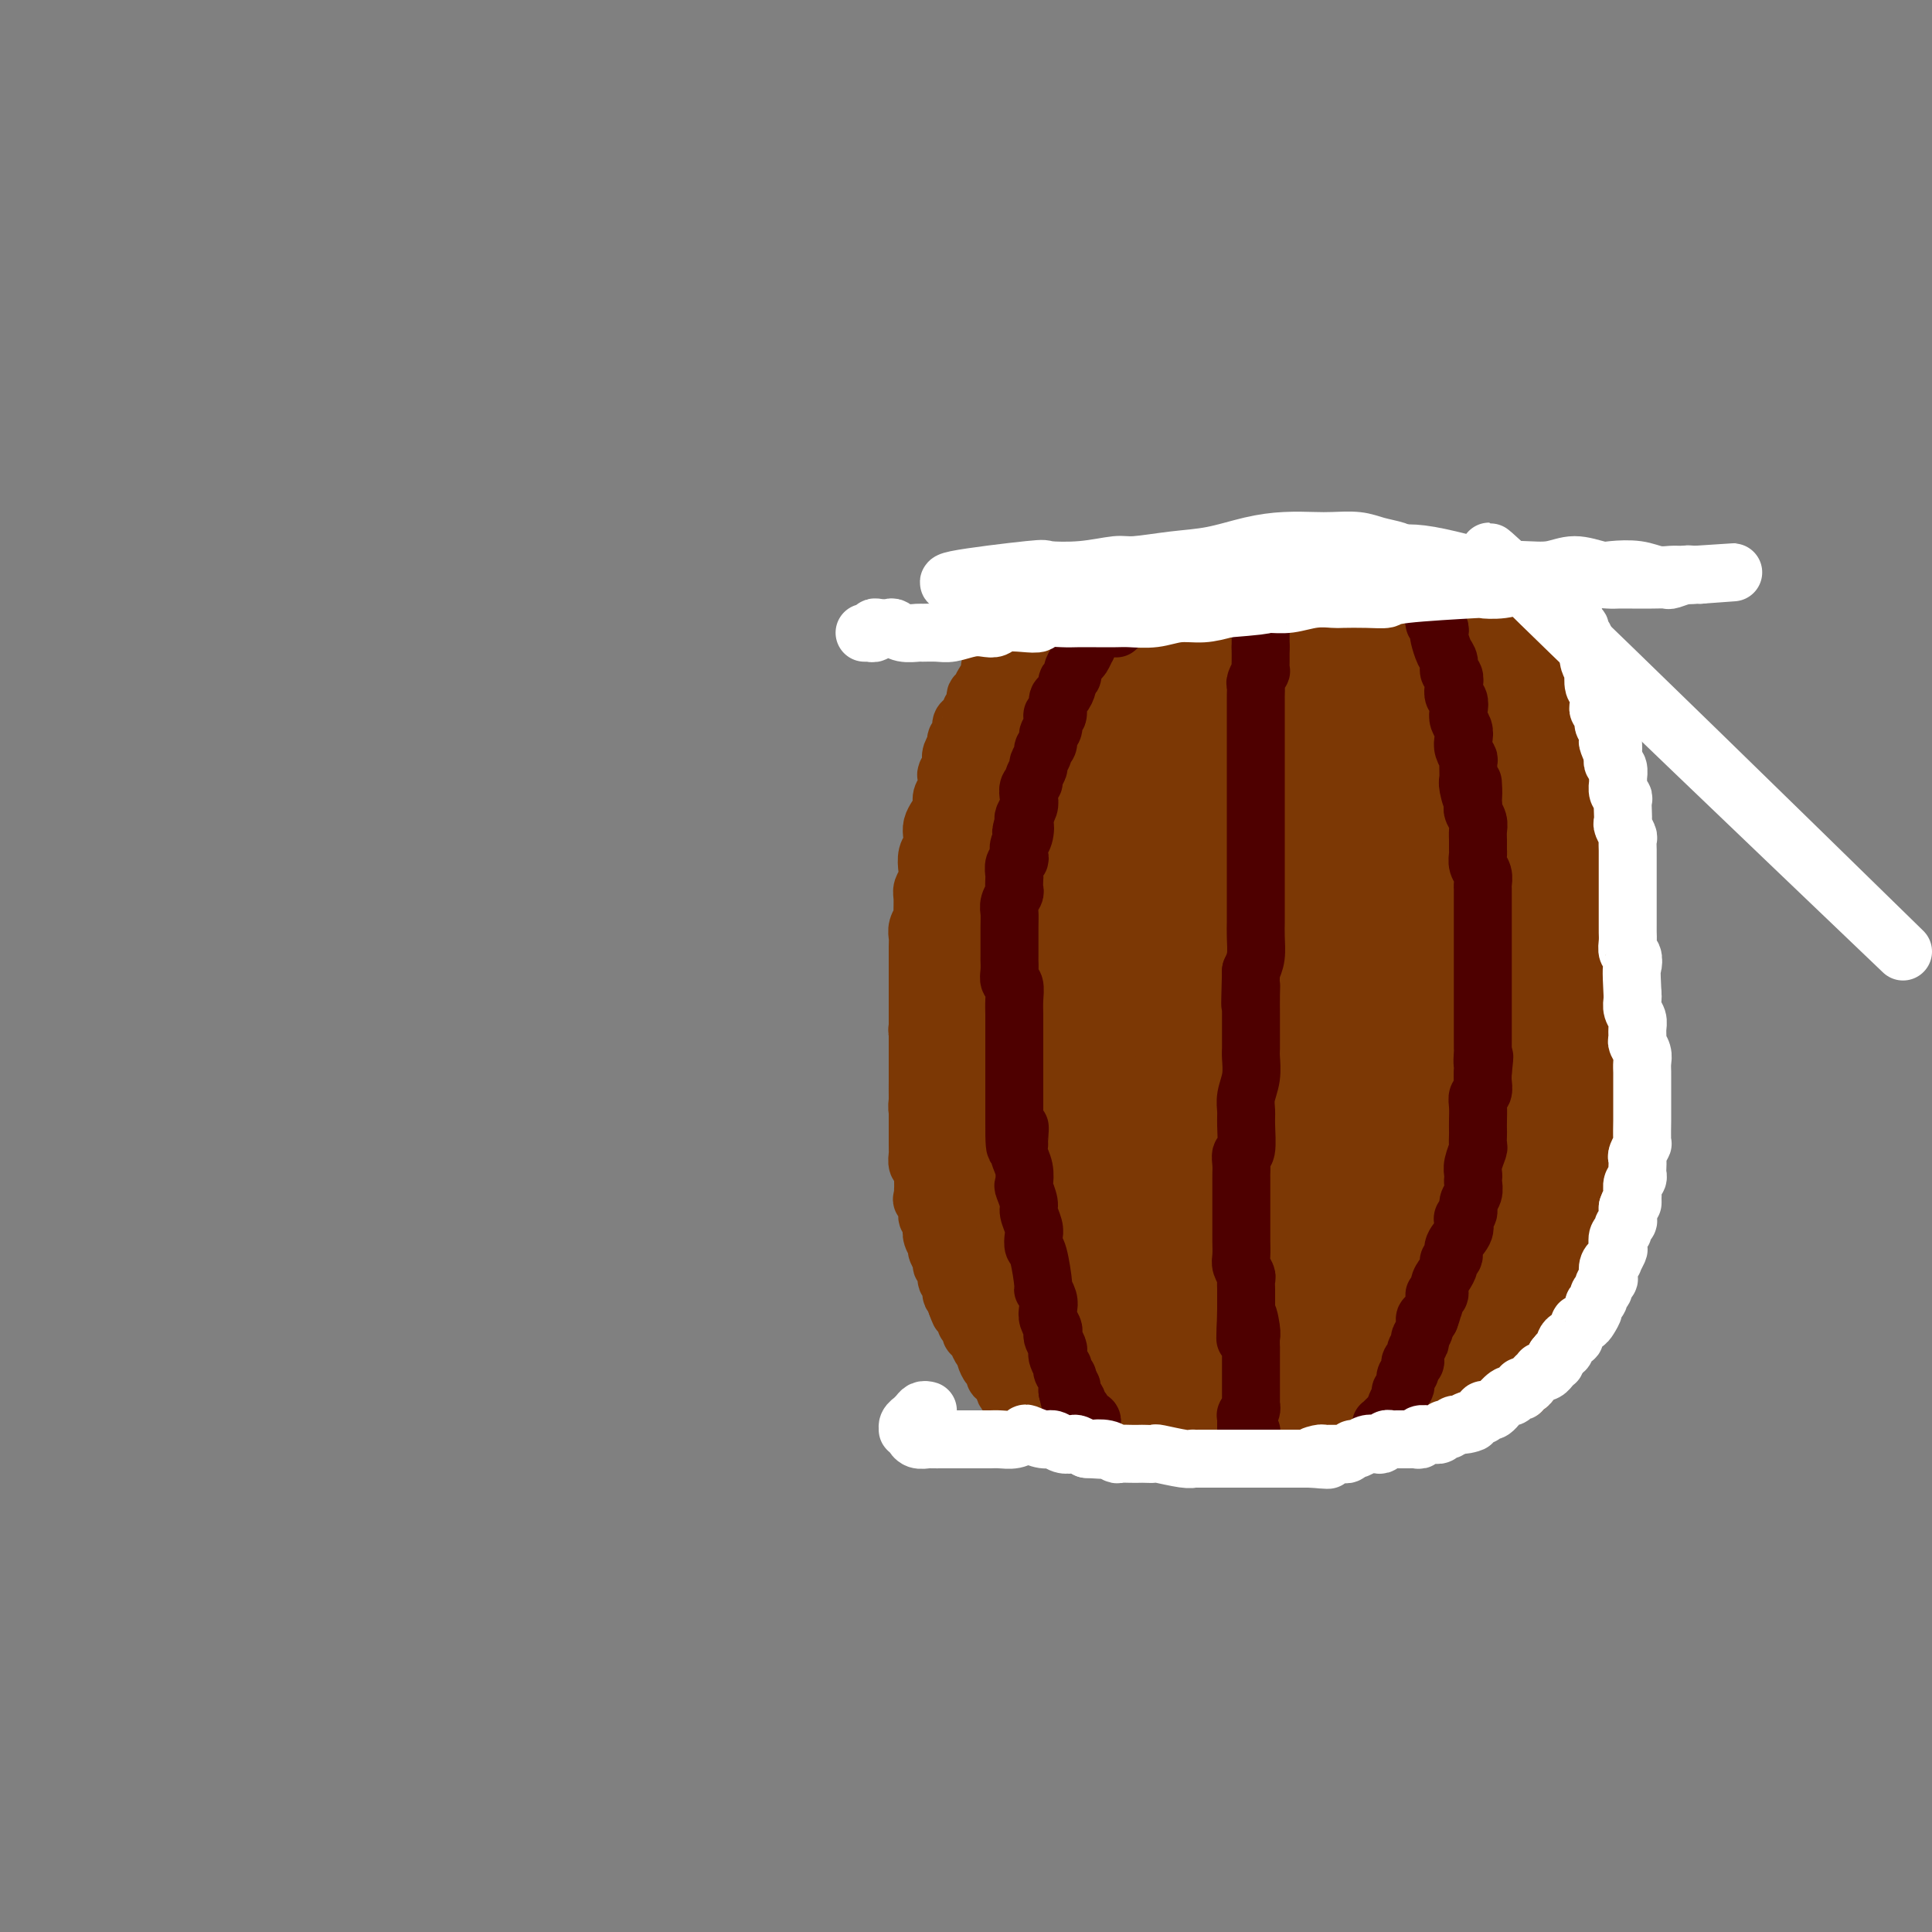 <svg viewBox='0 0 400 400' version='1.1' xmlns='http://www.w3.org/2000/svg' xmlns:xlink='http://www.w3.org/1999/xlink'><rect x="0" y="0" width="400" height="400" fill="#808080" stroke="none"/><g fill='none' stroke='rgb(124,56,5)' stroke-width='12' stroke-linecap='round' stroke-linejoin='round'><path d='M220,132c0.009,-0.120 0.017,-0.239 0,0c-0.017,0.239 -0.060,0.838 0,1c0.060,0.162 0.223,-0.111 0,0c-0.223,0.111 -0.833,0.607 -1,1c-0.167,0.393 0.109,0.683 0,1c-0.109,0.317 -0.603,0.663 -1,1c-0.397,0.337 -0.698,0.667 -1,1c-0.302,0.333 -0.606,0.671 -1,1c-0.394,0.329 -0.879,0.650 -1,1c-0.121,0.350 0.122,0.728 0,1c-0.122,0.272 -0.610,0.438 -1,1c-0.390,0.562 -0.681,1.519 -1,2c-0.319,0.481 -0.667,0.485 -1,1c-0.333,0.515 -0.652,1.540 -1,2c-0.348,0.460 -0.724,0.354 -1,1c-0.276,0.646 -0.451,2.042 -1,3c-0.549,0.958 -1.470,1.477 -2,2c-0.530,0.523 -0.668,1.050 -1,2c-0.332,0.950 -0.859,2.324 -1,3c-0.141,0.676 0.103,0.653 0,1c-0.103,0.347 -0.553,1.065 -1,2c-0.447,0.935 -0.889,2.087 -1,3c-0.111,0.913 0.111,1.585 0,2c-0.111,0.415 -0.554,0.571 -1,1c-0.446,0.429 -0.894,1.130 -1,2c-0.106,0.870 0.129,1.910 0,3c-0.129,1.090 -0.622,2.230 -1,3c-0.378,0.770 -0.640,1.169 -1,2c-0.360,0.831 -0.817,2.095 -1,3c-0.183,0.905 -0.091,1.453 0,2'/><path d='M198,181c-1.576,5.092 -1.015,3.321 -1,3c0.015,-0.321 -0.517,0.809 -1,2c-0.483,1.191 -0.918,2.442 -1,3c-0.082,0.558 0.188,0.423 0,1c-0.188,0.577 -0.835,1.865 -1,3c-0.165,1.135 0.153,2.115 0,3c-0.153,0.885 -0.777,1.674 -1,3c-0.223,1.326 -0.045,3.190 0,4c0.045,0.810 -0.041,0.565 0,1c0.041,0.435 0.211,1.549 0,3c-0.211,1.451 -0.803,3.238 -1,4c-0.197,0.762 -0.000,0.500 0,1c0.000,0.500 -0.196,1.763 0,3c0.196,1.237 0.785,2.448 1,3c0.215,0.552 0.058,0.445 0,1c-0.058,0.555 -0.017,1.772 0,3c0.017,1.228 0.008,2.468 0,3c-0.008,0.532 -0.016,0.356 0,1c0.016,0.644 0.057,2.108 0,3c-0.057,0.892 -0.211,1.213 0,2c0.211,0.787 0.789,2.041 1,3c0.211,0.959 0.056,1.623 0,2c-0.056,0.377 -0.011,0.468 0,1c0.011,0.532 -0.011,1.505 0,2c0.011,0.495 0.054,0.513 0,1c-0.054,0.487 -0.207,1.444 0,2c0.207,0.556 0.774,0.713 1,1c0.226,0.287 0.112,0.706 0,1c-0.112,0.294 -0.223,0.464 0,1c0.223,0.536 0.778,1.439 1,2c0.222,0.561 0.111,0.781 0,1'/><path d='M196,248c0.863,6.130 1.019,2.955 1,2c-0.019,-0.955 -0.213,0.310 0,1c0.213,0.690 0.831,0.805 1,1c0.169,0.195 -0.113,0.471 0,1c0.113,0.529 0.622,1.311 1,2c0.378,0.689 0.626,1.287 1,2c0.374,0.713 0.875,1.543 1,2c0.125,0.457 -0.125,0.541 0,1c0.125,0.459 0.625,1.293 1,2c0.375,0.707 0.626,1.288 1,2c0.374,0.712 0.870,1.557 1,2c0.130,0.443 -0.105,0.486 0,1c0.105,0.514 0.549,1.499 1,2c0.451,0.501 0.908,0.519 1,1c0.092,0.481 -0.183,1.424 0,2c0.183,0.576 0.822,0.784 1,1c0.178,0.216 -0.106,0.440 0,1c0.106,0.560 0.602,1.456 1,2c0.398,0.544 0.698,0.737 1,1c0.302,0.263 0.606,0.595 1,1c0.394,0.405 0.879,0.882 1,1c0.121,0.118 -0.122,-0.122 0,0c0.122,0.122 0.609,0.606 1,1c0.391,0.394 0.686,0.698 1,1c0.314,0.302 0.647,0.602 1,1c0.353,0.398 0.724,0.895 1,1c0.276,0.105 0.455,-0.182 1,0c0.545,0.182 1.455,0.832 2,1c0.545,0.168 0.724,-0.147 1,0c0.276,0.147 0.650,0.756 1,1c0.350,0.244 0.675,0.122 1,0'/><path d='M221,285c2.412,1.635 1.942,1.223 2,1c0.058,-0.223 0.644,-0.257 1,0c0.356,0.257 0.484,0.805 1,1c0.516,0.195 1.421,0.038 2,0c0.579,-0.038 0.831,0.042 1,0c0.169,-0.042 0.254,-0.207 1,0c0.746,0.207 2.152,0.787 3,1c0.848,0.213 1.137,0.061 2,0c0.863,-0.061 2.300,-0.030 3,0c0.700,0.030 0.661,0.061 1,0c0.339,-0.061 1.054,-0.212 2,0c0.946,0.212 2.122,0.789 3,1c0.878,0.211 1.457,0.057 2,0c0.543,-0.057 1.050,-0.015 2,0c0.950,0.015 2.342,0.004 3,0c0.658,-0.004 0.581,0.000 1,0c0.419,-0.000 1.333,-0.004 2,0c0.667,0.004 1.088,0.015 2,0c0.912,-0.015 2.317,-0.057 3,0c0.683,0.057 0.644,0.211 1,0c0.356,-0.211 1.107,-0.788 2,-1c0.893,-0.212 1.929,-0.061 3,0c1.071,0.061 2.178,0.030 3,0c0.822,-0.030 1.360,-0.060 2,0c0.640,0.060 1.384,0.208 2,0c0.616,-0.208 1.106,-0.774 2,-1c0.894,-0.226 2.193,-0.113 3,0c0.807,0.113 1.124,0.226 2,0c0.876,-0.226 2.313,-0.792 3,-1c0.687,-0.208 0.625,-0.060 1,0c0.375,0.060 1.188,0.030 2,0'/><path d='M284,286c6.704,-0.692 2.965,-0.921 2,-1c-0.965,-0.079 0.845,-0.007 2,0c1.155,0.007 1.656,-0.050 2,0c0.344,0.050 0.530,0.205 1,0c0.470,-0.205 1.225,-0.772 2,-1c0.775,-0.228 1.569,-0.117 2,0c0.431,0.117 0.500,0.241 1,0c0.500,-0.241 1.433,-0.848 2,-1c0.567,-0.152 0.768,0.151 1,0c0.232,-0.151 0.496,-0.757 1,-1c0.504,-0.243 1.247,-0.122 2,0c0.753,0.122 1.515,0.244 2,0c0.485,-0.244 0.693,-0.853 1,-1c0.307,-0.147 0.712,0.167 1,0c0.288,-0.167 0.458,-0.814 1,-1c0.542,-0.186 1.455,0.091 2,0c0.545,-0.091 0.723,-0.549 1,-1c0.277,-0.451 0.653,-0.895 1,-1c0.347,-0.105 0.667,0.130 1,0c0.333,-0.130 0.681,-0.626 1,-1c0.319,-0.374 0.610,-0.625 1,-1c0.390,-0.375 0.878,-0.874 1,-1c0.122,-0.126 -0.121,0.121 0,0c0.121,-0.121 0.606,-0.611 1,-1c0.394,-0.389 0.698,-0.678 1,-1c0.302,-0.322 0.602,-0.678 1,-1c0.398,-0.322 0.894,-0.611 1,-1c0.106,-0.389 -0.178,-0.877 0,-1c0.178,-0.123 0.817,0.121 1,0c0.183,-0.121 -0.091,-0.606 0,-1c0.091,-0.394 0.545,-0.697 1,-1'/><path d='M321,268c2.078,-2.262 1.274,-1.915 1,-2c-0.274,-0.085 -0.017,-0.600 0,-1c0.017,-0.400 -0.205,-0.685 0,-1c0.205,-0.315 0.839,-0.661 1,-1c0.161,-0.339 -0.149,-0.672 0,-1c0.149,-0.328 0.758,-0.651 1,-1c0.242,-0.349 0.117,-0.723 0,-1c-0.117,-0.277 -0.228,-0.457 0,-1c0.228,-0.543 0.793,-1.448 1,-2c0.207,-0.552 0.055,-0.752 0,-1c-0.055,-0.248 -0.015,-0.543 0,-1c0.015,-0.457 0.004,-1.077 0,-2c-0.004,-0.923 -0.001,-2.148 0,-3c0.001,-0.852 0.000,-1.331 0,-2c-0.000,-0.669 -0.000,-1.530 0,-2c0.000,-0.470 0.000,-0.550 0,-1c-0.000,-0.450 -0.000,-1.271 0,-2c0.000,-0.729 0.000,-1.365 0,-2c-0.000,-0.635 -0.000,-1.268 0,-2c0.000,-0.732 0.000,-1.562 0,-2c-0.000,-0.438 -0.000,-0.483 0,-1c0.000,-0.517 0.000,-1.505 0,-2c-0.000,-0.495 -0.000,-0.498 0,-1c0.000,-0.502 0.000,-1.503 0,-2c-0.000,-0.497 -0.000,-0.489 0,-1c0.000,-0.511 0.000,-1.540 0,-2c-0.000,-0.460 -0.000,-0.350 0,-1c0.000,-0.650 0.000,-2.060 0,-3c-0.000,-0.940 -0.000,-1.412 0,-2c0.000,-0.588 0.000,-1.294 0,-2'/><path d='M325,220c0.000,-6.051 0.000,-3.180 0,-2c-0.000,1.180 -0.000,0.667 0,0c0.000,-0.667 0.000,-1.488 0,-2c-0.000,-0.512 -0.000,-0.713 0,-1c0.000,-0.287 0.000,-0.659 0,-1c-0.000,-0.341 -0.000,-0.652 0,-1c0.000,-0.348 0.000,-0.732 0,-1c-0.000,-0.268 -0.000,-0.421 0,-1c0.000,-0.579 0.001,-1.583 0,-2c-0.001,-0.417 -0.004,-0.248 0,-1c0.004,-0.752 0.015,-2.424 0,-3c-0.015,-0.576 -0.057,-0.056 0,0c0.057,0.056 0.211,-0.351 0,-1c-0.211,-0.649 -0.789,-1.541 -1,-2c-0.211,-0.459 -0.057,-0.485 0,-1c0.057,-0.515 0.016,-1.518 0,-2c-0.016,-0.482 -0.008,-0.443 0,-1c0.008,-0.557 0.016,-1.711 0,-2c-0.016,-0.289 -0.057,0.288 0,0c0.057,-0.288 0.211,-1.439 0,-2c-0.211,-0.561 -0.789,-0.532 -1,-1c-0.211,-0.468 -0.057,-1.435 0,-2c0.057,-0.565 0.015,-0.729 0,-1c-0.015,-0.271 -0.004,-0.650 0,-1c0.004,-0.350 0.002,-0.671 0,-1c-0.002,-0.329 -0.004,-0.665 0,-1c0.004,-0.335 0.015,-0.670 0,-1c-0.015,-0.330 -0.056,-0.655 0,-1c0.056,-0.345 0.207,-0.708 0,-1c-0.207,-0.292 -0.774,-0.512 -1,-1c-0.226,-0.488 -0.113,-1.244 0,-2'/><path d='M322,181c-0.460,-6.167 -0.109,-2.085 0,-1c0.109,1.085 -0.024,-0.827 0,-2c0.024,-1.173 0.204,-1.609 0,-2c-0.204,-0.391 -0.791,-0.738 -1,-1c-0.209,-0.262 -0.041,-0.437 0,-1c0.041,-0.563 -0.046,-1.512 0,-2c0.046,-0.488 0.224,-0.515 0,-1c-0.224,-0.485 -0.848,-1.430 -1,-2c-0.152,-0.570 0.170,-0.767 0,-1c-0.170,-0.233 -0.832,-0.503 -1,-1c-0.168,-0.497 0.159,-1.220 0,-2c-0.159,-0.780 -0.803,-1.617 -1,-2c-0.197,-0.383 0.053,-0.312 0,-1c-0.053,-0.688 -0.411,-2.134 -1,-3c-0.589,-0.866 -1.411,-1.153 -2,-2c-0.589,-0.847 -0.947,-2.254 -1,-3c-0.053,-0.746 0.197,-0.829 0,-1c-0.197,-0.171 -0.841,-0.428 -1,-1c-0.159,-0.572 0.167,-1.458 0,-2c-0.167,-0.542 -0.828,-0.740 -1,-1c-0.172,-0.260 0.146,-0.581 0,-1c-0.146,-0.419 -0.756,-0.934 -1,-1c-0.244,-0.066 -0.122,0.319 0,0c0.122,-0.319 0.244,-1.342 0,-2c-0.244,-0.658 -0.854,-0.951 -1,-1c-0.146,-0.049 0.171,0.145 0,0c-0.171,-0.145 -0.830,-0.630 -1,-1c-0.170,-0.370 0.150,-0.625 0,-1c-0.150,-0.375 -0.771,-0.870 -1,-1c-0.229,-0.130 -0.065,0.106 0,0c0.065,-0.106 0.033,-0.553 0,-1'/><path d='M308,140c-2.388,-6.586 -1.357,-2.552 -1,-1c0.357,1.552 0.039,0.622 0,0c-0.039,-0.622 0.199,-0.936 0,-1c-0.199,-0.064 -0.837,0.122 -1,0c-0.163,-0.122 0.149,-0.554 0,-1c-0.149,-0.446 -0.761,-0.908 -1,-1c-0.239,-0.092 -0.107,0.187 0,0c0.107,-0.187 0.187,-0.839 0,-1c-0.187,-0.161 -0.642,0.168 -1,0c-0.358,-0.168 -0.621,-0.834 -1,-1c-0.379,-0.166 -0.876,0.167 -1,0c-0.124,-0.167 0.126,-0.833 0,-1c-0.126,-0.167 -0.626,0.166 -1,0c-0.374,-0.166 -0.621,-0.829 -1,-1c-0.379,-0.171 -0.889,0.151 -1,0c-0.111,-0.151 0.178,-0.776 0,-1c-0.178,-0.224 -0.821,-0.046 -1,0c-0.179,0.046 0.106,-0.040 0,0c-0.106,0.040 -0.605,0.207 -1,0c-0.395,-0.207 -0.687,-0.788 -1,-1c-0.313,-0.212 -0.647,-0.057 -1,0c-0.353,0.057 -0.724,0.015 -1,0c-0.276,-0.015 -0.458,-0.004 -1,0c-0.542,0.004 -1.445,0.001 -2,0c-0.555,-0.001 -0.763,-0.000 -1,0c-0.237,0.000 -0.502,0.000 -1,0c-0.498,-0.000 -1.230,-0.000 -2,0c-0.770,0.000 -1.577,0.000 -2,0c-0.423,-0.000 -0.460,-0.000 -1,0c-0.540,0.000 -1.583,0.000 -2,0c-0.417,-0.000 -0.209,-0.000 0,0'/><path d='M282,130c-3.206,-0.310 -2.221,-0.084 -2,0c0.221,0.084 -0.321,0.026 -1,0c-0.679,-0.026 -1.494,-0.021 -2,0c-0.506,0.021 -0.701,0.059 -1,0c-0.299,-0.059 -0.700,-0.213 -1,0c-0.300,0.213 -0.499,0.793 -1,1c-0.501,0.207 -1.303,0.042 -2,0c-0.697,-0.042 -1.288,0.040 -2,0c-0.712,-0.040 -1.545,-0.203 -2,0c-0.455,0.203 -0.532,0.772 -1,1c-0.468,0.228 -1.328,0.114 -2,0c-0.672,-0.114 -1.156,-0.228 -2,0c-0.844,0.228 -2.046,0.797 -3,1c-0.954,0.203 -1.659,0.040 -2,0c-0.341,-0.040 -0.318,0.042 -1,0c-0.682,-0.042 -2.071,-0.207 -3,0c-0.929,0.207 -1.400,0.787 -2,1c-0.600,0.213 -1.331,0.061 -2,0c-0.669,-0.061 -1.277,-0.030 -2,0c-0.723,0.030 -1.559,0.061 -2,0c-0.441,-0.061 -0.485,-0.212 -1,0c-0.515,0.212 -1.500,0.789 -2,1c-0.500,0.211 -0.514,0.057 -1,0c-0.486,-0.057 -1.443,-0.015 -2,0c-0.557,0.015 -0.712,0.004 -1,0c-0.288,-0.004 -0.707,-0.001 -1,0c-0.293,0.001 -0.460,0.000 -1,0c-0.540,-0.000 -1.454,-0.000 -2,0c-0.546,0.000 -0.724,0.000 -1,0c-0.276,-0.000 -0.650,-0.000 -1,0c-0.350,0.000 -0.675,0.000 -1,0'/><path d='M232,135c-7.836,0.774 -2.427,0.207 -1,0c1.427,-0.207 -1.127,-0.056 -2,0c-0.873,0.056 -0.066,0.016 0,0c0.066,-0.016 -0.608,-0.008 -1,0c-0.392,0.008 -0.500,0.016 -1,0c-0.500,-0.016 -1.392,-0.057 -2,0c-0.608,0.057 -0.932,0.211 -1,0c-0.068,-0.211 0.121,-0.789 0,-1c-0.121,-0.211 -0.553,-0.056 -1,0c-0.447,0.056 -0.908,0.014 -1,0c-0.092,-0.014 0.187,0.000 0,0c-0.187,-0.000 -0.838,-0.014 -1,0c-0.162,0.014 0.167,0.056 0,0c-0.167,-0.056 -0.830,-0.211 -1,0c-0.170,0.211 0.152,0.789 0,1c-0.152,0.211 -0.776,0.057 -1,0c-0.224,-0.057 -0.046,-0.015 0,0c0.046,0.015 -0.041,0.004 0,0c0.041,-0.004 0.208,-0.001 0,0c-0.208,0.001 -0.792,-0.001 -1,0c-0.208,0.001 -0.042,0.004 0,0c0.042,-0.004 -0.042,-0.015 0,0c0.042,0.015 0.208,0.057 0,0c-0.208,-0.057 -0.792,-0.211 -1,0c-0.208,0.211 -0.042,0.788 0,1c0.042,0.212 -0.041,0.060 0,0c0.041,-0.060 0.207,-0.026 0,0c-0.207,0.026 -0.786,0.046 -1,0c-0.214,-0.046 -0.061,-0.156 0,0c0.061,0.156 0.031,0.578 0,1'/><path d='M216,137c-2.715,0.322 -1.502,0.128 -1,0c0.502,-0.128 0.294,-0.189 0,0c-0.294,0.189 -0.674,0.627 -1,1c-0.326,0.373 -0.598,0.681 -1,1c-0.402,0.319 -0.934,0.648 -1,1c-0.066,0.352 0.334,0.726 0,1c-0.334,0.274 -1.402,0.448 -2,1c-0.598,0.552 -0.725,1.482 -1,2c-0.275,0.518 -0.699,0.625 -1,1c-0.301,0.375 -0.480,1.019 -1,2c-0.520,0.981 -1.382,2.298 -2,3c-0.618,0.702 -0.992,0.789 -1,1c-0.008,0.211 0.349,0.546 0,1c-0.349,0.454 -1.402,1.027 -2,2c-0.598,0.973 -0.739,2.344 -1,3c-0.261,0.656 -0.643,0.595 -1,1c-0.357,0.405 -0.688,1.276 -1,2c-0.312,0.724 -0.604,1.301 -1,2c-0.396,0.699 -0.894,1.520 -1,2c-0.106,0.480 0.182,0.617 0,1c-0.182,0.383 -0.834,1.010 -1,2c-0.166,0.990 0.153,2.343 0,3c-0.153,0.657 -0.777,0.617 -1,1c-0.223,0.383 -0.046,1.190 0,2c0.046,0.810 -0.040,1.622 0,2c0.040,0.378 0.207,0.323 0,1c-0.207,0.677 -0.787,2.085 -1,3c-0.213,0.915 -0.057,1.338 0,2c0.057,0.662 0.015,1.563 0,2c-0.015,0.437 -0.004,0.411 0,1c0.004,0.589 0.002,1.795 0,3'/><path d='M194,187c-0.707,3.859 -0.973,2.007 -1,2c-0.027,-0.007 0.185,1.831 0,3c-0.185,1.169 -0.768,1.667 -1,2c-0.232,0.333 -0.115,0.499 0,1c0.115,0.501 0.227,1.338 0,2c-0.227,0.662 -0.793,1.150 -1,2c-0.207,0.850 -0.055,2.063 0,3c0.055,0.937 0.015,1.598 0,2c-0.015,0.402 -0.003,0.545 0,1c0.003,0.455 -0.003,1.221 0,2c0.003,0.779 0.015,1.570 0,2c-0.015,0.430 -0.057,0.499 0,1c0.057,0.501 0.211,1.433 0,2c-0.211,0.567 -0.789,0.768 -1,1c-0.211,0.232 -0.057,0.495 0,1c0.057,0.505 0.015,1.252 0,2c-0.015,0.748 -0.004,1.497 0,2c0.004,0.503 0.001,0.758 0,1c-0.001,0.242 0.000,0.470 0,1c-0.000,0.530 -0.001,1.363 0,2c0.001,0.637 0.004,1.077 0,2c-0.004,0.923 -0.016,2.330 0,3c0.016,0.670 0.060,0.603 0,1c-0.060,0.397 -0.222,1.256 0,2c0.222,0.744 0.829,1.372 1,2c0.171,0.628 -0.095,1.256 0,2c0.095,0.744 0.550,1.606 1,2c0.450,0.394 0.894,0.322 1,1c0.106,0.678 -0.125,2.106 0,3c0.125,0.894 0.607,1.256 1,2c0.393,0.744 0.696,1.872 1,3'/><path d='M195,245c0.791,2.738 0.269,2.084 0,2c-0.269,-0.084 -0.283,0.401 0,1c0.283,0.599 0.865,1.311 1,2c0.135,0.689 -0.176,1.353 0,2c0.176,0.647 0.839,1.276 1,2c0.161,0.724 -0.180,1.543 0,2c0.180,0.457 0.881,0.553 1,1c0.119,0.447 -0.343,1.244 0,2c0.343,0.756 1.491,1.472 2,2c0.509,0.528 0.380,0.868 1,2c0.620,1.132 1.988,3.055 3,4c1.012,0.945 1.668,0.912 2,1c0.332,0.088 0.339,0.298 1,1c0.661,0.702 1.975,1.897 3,3c1.025,1.103 1.761,2.113 3,3c1.239,0.887 2.983,1.652 4,2c1.017,0.348 1.308,0.279 2,1c0.692,0.721 1.785,2.232 3,3c1.215,0.768 2.551,0.794 4,1c1.449,0.206 3.010,0.592 4,1c0.990,0.408 1.408,0.838 2,1c0.592,0.162 1.356,0.057 3,0c1.644,-0.057 4.167,-0.067 5,0c0.833,0.067 -0.024,0.210 1,0c1.024,-0.210 3.929,-0.773 6,-1c2.071,-0.227 3.309,-0.117 4,0c0.691,0.117 0.834,0.241 2,0c1.166,-0.241 3.354,-0.848 5,-1c1.646,-0.152 2.751,0.151 4,0c1.249,-0.151 2.643,-0.758 4,-1c1.357,-0.242 2.679,-0.121 4,0'/><path d='M270,281c5.660,-0.642 2.308,-0.748 2,-1c-0.308,-0.252 2.426,-0.648 4,-1c1.574,-0.352 1.988,-0.658 3,-1c1.012,-0.342 2.624,-0.720 4,-1c1.376,-0.280 2.518,-0.460 4,-1c1.482,-0.540 3.303,-1.438 4,-2c0.697,-0.562 0.269,-0.787 1,-1c0.731,-0.213 2.619,-0.414 4,-1c1.381,-0.586 2.255,-1.558 3,-2c0.745,-0.442 1.363,-0.353 2,-1c0.637,-0.647 1.295,-2.028 2,-3c0.705,-0.972 1.459,-1.533 2,-2c0.541,-0.467 0.869,-0.838 2,-2c1.131,-1.162 3.066,-3.115 4,-4c0.934,-0.885 0.869,-0.701 1,-1c0.131,-0.299 0.458,-1.081 1,-2c0.542,-0.919 1.297,-1.974 2,-3c0.703,-1.026 1.353,-2.021 2,-3c0.647,-0.979 1.290,-1.942 2,-3c0.710,-1.058 1.487,-2.213 2,-3c0.513,-0.787 0.763,-1.207 1,-2c0.237,-0.793 0.460,-1.958 1,-3c0.540,-1.042 1.398,-1.962 2,-3c0.602,-1.038 0.947,-2.196 1,-3c0.053,-0.804 -0.186,-1.255 0,-2c0.186,-0.745 0.796,-1.784 1,-3c0.204,-1.216 0.002,-2.607 0,-4c-0.002,-1.393 0.195,-2.786 0,-4c-0.195,-1.214 -0.783,-2.250 -1,-3c-0.217,-0.750 -0.062,-1.214 0,-2c0.062,-0.786 0.031,-1.893 0,-3'/><path d='M326,211c-0.001,-3.829 -0.003,-2.902 0,-3c0.003,-0.098 0.011,-1.223 0,-2c-0.011,-0.777 -0.040,-1.208 0,-2c0.040,-0.792 0.151,-1.946 0,-3c-0.151,-1.054 -0.563,-2.007 -1,-3c-0.437,-0.993 -0.898,-2.027 -1,-3c-0.102,-0.973 0.156,-1.885 0,-3c-0.156,-1.115 -0.724,-2.435 -1,-3c-0.276,-0.565 -0.259,-0.377 -1,-2c-0.741,-1.623 -2.241,-5.058 -3,-7c-0.759,-1.942 -0.777,-2.390 -1,-3c-0.223,-0.610 -0.652,-1.383 -1,-2c-0.348,-0.617 -0.615,-1.080 -1,-2c-0.385,-0.920 -0.888,-2.299 -1,-3c-0.112,-0.701 0.166,-0.724 0,-1c-0.166,-0.276 -0.775,-0.805 -1,-1c-0.225,-0.195 -0.064,-0.056 0,0c0.064,0.056 0.032,0.028 0,0'/><path d='M208,154c0.000,0.121 0.000,0.243 0,0c-0.000,-0.243 -0.000,-0.849 0,-1c0.000,-0.151 0.000,0.153 0,0c-0.000,-0.153 -0.000,-0.762 0,-1c0.000,-0.238 0.000,-0.105 0,0c-0.000,0.105 -0.001,0.183 0,0c0.001,-0.183 0.003,-0.625 0,-1c-0.003,-0.375 -0.012,-0.681 0,-1c0.012,-0.319 0.044,-0.651 0,-1c-0.044,-0.349 -0.166,-0.714 0,-1c0.166,-0.286 0.619,-0.491 1,-1c0.381,-0.509 0.690,-1.321 1,-2c0.310,-0.679 0.623,-1.225 1,-2c0.377,-0.775 0.819,-1.780 1,-2c0.181,-0.220 0.100,0.343 0,0c-0.100,-0.343 -0.219,-1.594 0,-2c0.219,-0.406 0.777,0.031 1,0c0.223,-0.031 0.113,-0.530 0,-1c-0.113,-0.470 -0.227,-0.910 0,-1c0.227,-0.090 0.797,0.172 1,0c0.203,-0.172 0.039,-0.777 0,-1c-0.039,-0.223 0.046,-0.063 0,0c-0.046,0.063 -0.223,0.031 0,0c0.223,-0.031 0.847,-0.060 1,0c0.153,0.060 -0.166,0.208 0,0c0.166,-0.208 0.818,-0.773 1,-1c0.182,-0.227 -0.106,-0.116 0,0c0.106,0.116 0.606,0.237 1,0c0.394,-0.237 0.683,-0.833 1,-1c0.317,-0.167 0.662,0.095 1,0c0.338,-0.095 0.669,-0.548 1,-1'/><path d='M220,133c1.035,-0.714 0.123,0.001 0,0c-0.123,-0.001 0.544,-0.718 1,-1c0.456,-0.282 0.699,-0.128 1,0c0.301,0.128 0.658,0.232 1,0c0.342,-0.232 0.669,-0.798 1,-1c0.331,-0.202 0.666,-0.040 1,0c0.334,0.040 0.667,-0.042 1,0c0.333,0.042 0.667,0.207 1,0c0.333,-0.207 0.667,-0.788 1,-1c0.333,-0.212 0.667,-0.056 1,0c0.333,0.056 0.667,0.011 1,0c0.333,-0.011 0.667,0.011 1,0c0.333,-0.011 0.667,-0.056 1,0c0.333,0.056 0.667,0.211 1,0c0.333,-0.211 0.667,-0.789 1,-1c0.333,-0.211 0.666,-0.057 1,0c0.334,0.057 0.671,0.015 1,0c0.329,-0.015 0.650,-0.003 1,0c0.350,0.003 0.727,-0.003 1,0c0.273,0.003 0.440,0.015 1,0c0.560,-0.015 1.511,-0.056 2,0c0.489,0.056 0.516,0.211 1,0c0.484,-0.211 1.425,-0.788 2,-1c0.575,-0.212 0.783,-0.061 1,0c0.217,0.061 0.442,0.030 1,0c0.558,-0.030 1.448,-0.061 2,0c0.552,0.061 0.767,0.212 1,0c0.233,-0.212 0.485,-0.789 1,-1c0.515,-0.211 1.292,-0.057 2,0c0.708,0.057 1.345,0.016 2,0c0.655,-0.016 1.327,-0.008 2,0'/><path d='M256,127c5.756,-0.928 2.147,-0.249 1,0c-1.147,0.249 0.169,0.067 1,0c0.831,-0.067 1.177,-0.018 2,0c0.823,0.018 2.121,0.005 3,0c0.879,-0.005 1.338,-0.001 2,0c0.662,0.001 1.528,0.000 2,0c0.472,-0.000 0.552,-0.000 1,0c0.448,0.000 1.265,0.000 2,0c0.735,-0.000 1.390,-0.000 2,0c0.610,0.000 1.176,0.000 2,0c0.824,-0.000 1.908,-0.000 3,0c1.092,0.000 2.193,0.000 3,0c0.807,-0.000 1.318,-0.000 2,0c0.682,0.000 1.533,0.000 2,0c0.467,-0.000 0.548,-0.001 1,0c0.452,0.001 1.273,0.004 2,0c0.727,-0.004 1.360,-0.015 2,0c0.640,0.015 1.289,0.057 2,0c0.711,-0.057 1.485,-0.212 2,0c0.515,0.212 0.772,0.793 1,1c0.228,0.207 0.428,0.042 1,0c0.572,-0.042 1.516,0.041 2,0c0.484,-0.041 0.507,-0.204 1,0c0.493,0.204 1.457,0.776 2,1c0.543,0.224 0.667,0.102 1,0c0.333,-0.102 0.877,-0.182 1,0c0.123,0.182 -0.173,0.626 0,1c0.173,0.374 0.816,0.678 1,1c0.184,0.322 -0.090,0.664 0,1c0.090,0.336 0.545,0.668 1,1'/><path d='M304,133c1.946,1.058 0.310,0.703 0,1c-0.310,0.297 0.706,1.248 1,2c0.294,0.752 -0.132,1.307 0,2c0.132,0.693 0.824,1.524 1,2c0.176,0.476 -0.164,0.598 0,1c0.164,0.402 0.833,1.084 1,2c0.167,0.916 -0.166,2.065 0,3c0.166,0.935 0.833,1.657 1,2c0.167,0.343 -0.165,0.306 0,1c0.165,0.694 0.828,2.120 1,3c0.172,0.880 -0.146,1.213 0,2c0.146,0.787 0.756,2.029 1,3c0.244,0.971 0.122,1.671 0,2c-0.122,0.329 -0.243,0.287 0,1c0.243,0.713 0.849,2.182 1,3c0.151,0.818 -0.153,0.984 0,2c0.153,1.016 0.763,2.880 1,4c0.237,1.120 0.101,1.495 0,2c-0.101,0.505 -0.167,1.140 0,2c0.167,0.860 0.566,1.944 1,3c0.434,1.056 0.904,2.085 1,3c0.096,0.915 -0.180,1.718 0,3c0.180,1.282 0.818,3.045 1,4c0.182,0.955 -0.091,1.103 0,2c0.091,0.897 0.545,2.542 1,4c0.455,1.458 0.909,2.728 1,4c0.091,1.272 -0.183,2.545 0,4c0.183,1.455 0.822,3.091 1,4c0.178,0.909 -0.106,1.091 0,2c0.106,0.909 0.602,2.545 1,4c0.398,1.455 0.699,2.727 1,4'/><path d='M320,214c2.476,13.215 0.664,5.752 0,4c-0.664,-1.752 -0.182,2.207 0,4c0.182,1.793 0.064,1.421 0,2c-0.064,0.579 -0.074,2.108 0,3c0.074,0.892 0.231,1.145 0,2c-0.231,0.855 -0.850,2.311 -1,3c-0.150,0.689 0.170,0.611 0,1c-0.170,0.389 -0.830,1.246 -1,2c-0.170,0.754 0.150,1.405 0,2c-0.150,0.595 -0.771,1.135 -1,2c-0.229,0.865 -0.065,2.056 0,3c0.065,0.944 0.031,1.642 0,2c-0.031,0.358 -0.060,0.376 0,1c0.060,0.624 0.208,1.854 0,3c-0.208,1.146 -0.773,2.208 -1,3c-0.227,0.792 -0.116,1.315 0,2c0.116,0.685 0.239,1.531 0,2c-0.239,0.469 -0.838,0.560 -1,1c-0.162,0.440 0.112,1.231 0,2c-0.112,0.769 -0.610,1.518 -1,2c-0.390,0.482 -0.670,0.696 -1,1c-0.330,0.304 -0.708,0.698 -1,1c-0.292,0.302 -0.496,0.514 -1,1c-0.504,0.486 -1.307,1.248 -2,2c-0.693,0.752 -1.276,1.496 -2,2c-0.724,0.504 -1.591,0.769 -2,1c-0.409,0.231 -0.361,0.429 -1,1c-0.639,0.571 -1.965,1.514 -3,2c-1.035,0.486 -1.779,0.516 -3,1c-1.221,0.484 -2.920,1.424 -4,2c-1.080,0.576 -1.540,0.788 -2,1'/><path d='M292,275c-4.848,3.035 -5.468,2.122 -6,2c-0.532,-0.122 -0.975,0.545 -2,1c-1.025,0.455 -2.632,0.696 -4,1c-1.368,0.304 -2.497,0.671 -4,1c-1.503,0.329 -3.380,0.621 -5,1c-1.620,0.379 -2.981,0.847 -4,1c-1.019,0.153 -1.694,-0.008 -3,0c-1.306,0.008 -3.243,0.187 -5,0c-1.757,-0.187 -3.333,-0.739 -5,-1c-1.667,-0.261 -3.425,-0.233 -5,-1c-1.575,-0.767 -2.967,-2.331 -4,-3c-1.033,-0.669 -1.706,-0.442 -3,-1c-1.294,-0.558 -3.209,-1.901 -5,-3c-1.791,-1.099 -3.458,-1.955 -5,-3c-1.542,-1.045 -2.960,-2.280 -4,-3c-1.040,-0.720 -1.701,-0.924 -3,-2c-1.299,-1.076 -3.236,-3.022 -5,-5c-1.764,-1.978 -3.356,-3.988 -5,-6c-1.644,-2.012 -3.342,-4.028 -5,-7c-1.658,-2.972 -3.278,-6.901 -4,-9c-0.722,-2.099 -0.546,-2.367 -1,-5c-0.454,-2.633 -1.539,-7.631 -2,-12c-0.461,-4.369 -0.298,-8.108 0,-13c0.298,-4.892 0.732,-10.938 1,-14c0.268,-3.062 0.369,-3.139 1,-6c0.631,-2.861 1.790,-8.507 3,-13c1.210,-4.493 2.471,-7.834 4,-11c1.529,-3.166 3.327,-6.158 5,-9c1.673,-2.842 3.220,-5.534 5,-8c1.780,-2.466 3.794,-4.704 5,-6c1.206,-1.296 1.603,-1.648 2,-2'/><path d='M229,139c3.023,-4.320 2.082,-2.620 2,-2c-0.082,0.620 0.696,0.159 1,0c0.304,-0.159 0.134,-0.015 0,0c-0.134,0.015 -0.233,-0.097 0,0c0.233,0.097 0.797,0.404 0,2c-0.797,1.596 -2.954,4.481 -5,7c-2.046,2.519 -3.980,4.673 -6,8c-2.020,3.327 -4.125,7.826 -5,9c-0.875,1.174 -0.520,-0.976 -2,4c-1.480,4.976 -4.796,17.077 -6,22c-1.204,4.923 -0.296,2.669 0,4c0.296,1.331 -0.019,6.249 0,9c0.019,2.751 0.372,3.336 1,5c0.628,1.664 1.530,4.408 2,7c0.470,2.592 0.507,5.033 1,7c0.493,1.967 1.441,3.461 2,5c0.559,1.539 0.728,3.122 1,4c0.272,0.878 0.647,1.049 1,2c0.353,0.951 0.683,2.681 1,4c0.317,1.319 0.621,2.226 1,3c0.379,0.774 0.833,1.416 1,2c0.167,0.584 0.049,1.111 0,1c-0.049,-0.111 -0.028,-0.860 0,-1c0.028,-0.140 0.061,0.327 0,-1c-0.061,-1.327 -0.218,-4.449 0,-8c0.218,-3.551 0.810,-7.532 2,-12c1.190,-4.468 2.979,-9.425 4,-12c1.021,-2.575 1.275,-2.770 2,-5c0.725,-2.230 1.921,-6.494 3,-10c1.079,-3.506 2.039,-6.253 3,-9'/><path d='M233,184c2.646,-7.594 3.260,-8.580 4,-10c0.740,-1.420 1.607,-3.274 3,-6c1.393,-2.726 3.314,-6.325 5,-9c1.686,-2.675 3.138,-4.425 4,-6c0.862,-1.575 1.135,-2.975 2,-4c0.865,-1.025 2.323,-1.675 3,-2c0.677,-0.325 0.574,-0.324 1,-1c0.426,-0.676 1.383,-2.027 2,-3c0.617,-0.973 0.896,-1.566 1,-2c0.104,-0.434 0.033,-0.707 0,-1c-0.033,-0.293 -0.028,-0.605 0,-1c0.028,-0.395 0.078,-0.873 0,-1c-0.078,-0.127 -0.285,0.096 -1,0c-0.715,-0.096 -1.940,-0.512 -3,-1c-1.060,-0.488 -1.957,-1.048 -3,-1c-1.043,0.048 -2.233,0.702 -3,1c-0.767,0.298 -1.110,0.238 -2,1c-0.890,0.762 -2.328,2.347 -4,4c-1.672,1.653 -3.578,3.376 -5,6c-1.422,2.624 -2.359,6.149 -3,8c-0.641,1.851 -0.987,2.028 -2,4c-1.013,1.972 -2.692,5.739 -4,9c-1.308,3.261 -2.246,6.015 -3,9c-0.754,2.985 -1.326,6.200 -2,9c-0.674,2.800 -1.451,5.185 -2,7c-0.549,1.815 -0.870,3.061 -1,4c-0.130,0.939 -0.068,1.572 0,2c0.068,0.428 0.142,0.651 0,1c-0.142,0.349 -0.500,0.825 0,0c0.500,-0.825 1.857,-2.950 3,-5c1.143,-2.050 2.071,-4.025 3,-6'/><path d='M226,190c1.827,-3.874 3.393,-8.058 5,-12c1.607,-3.942 3.254,-7.640 5,-11c1.746,-3.360 3.593,-6.381 5,-9c1.407,-2.619 2.376,-4.834 3,-6c0.624,-1.166 0.904,-1.281 1,-2c0.096,-0.719 0.010,-2.041 0,-3c-0.010,-0.959 0.057,-1.555 0,-2c-0.057,-0.445 -0.239,-0.739 -2,0c-1.761,0.739 -5.101,2.511 -7,4c-1.899,1.489 -2.356,2.695 -4,5c-1.644,2.305 -4.476,5.709 -7,9c-2.524,3.291 -4.740,6.470 -7,10c-2.260,3.530 -4.564,7.411 -6,10c-1.436,2.589 -2.005,3.887 -3,8c-0.995,4.113 -2.415,11.043 -3,14c-0.585,2.957 -0.335,1.942 0,2c0.335,0.058 0.755,1.188 1,2c0.245,0.812 0.314,1.304 1,1c0.686,-0.304 1.987,-1.404 3,-2c1.013,-0.596 1.736,-0.688 3,-3c1.264,-2.312 3.067,-6.844 5,-11c1.933,-4.156 3.996,-7.936 6,-12c2.004,-4.064 3.948,-8.414 5,-11c1.052,-2.586 1.210,-3.410 2,-5c0.790,-1.590 2.210,-3.946 3,-6c0.790,-2.054 0.949,-3.804 1,-5c0.051,-1.196 -0.007,-1.836 0,-2c0.007,-0.164 0.079,0.148 0,0c-0.079,-0.148 -0.308,-0.757 -1,0c-0.692,0.757 -1.846,2.878 -3,5'/><path d='M232,158c-1.781,2.183 -4.232,6.142 -6,10c-1.768,3.858 -2.853,7.615 -4,12c-1.147,4.385 -2.357,9.399 -3,12c-0.643,2.601 -0.718,2.788 -1,5c-0.282,2.212 -0.770,6.448 -1,10c-0.230,3.552 -0.200,6.419 0,9c0.200,2.581 0.572,4.876 1,7c0.428,2.124 0.913,4.076 1,5c0.087,0.924 -0.223,0.820 0,1c0.223,0.180 0.979,0.642 1,1c0.021,0.358 -0.694,0.610 0,0c0.694,-0.610 2.797,-2.083 4,-4c1.203,-1.917 1.505,-4.277 2,-7c0.495,-2.723 1.184,-5.807 6,-15c4.816,-9.193 13.761,-24.493 18,-31c4.239,-6.507 3.773,-4.220 4,-4c0.227,0.220 1.147,-1.626 3,-4c1.853,-2.374 4.640,-5.277 7,-8c2.360,-2.723 4.292,-5.266 6,-7c1.708,-1.734 3.193,-2.660 5,-4c1.807,-1.340 3.938,-3.094 5,-4c1.062,-0.906 1.055,-0.965 2,-2c0.945,-1.035 2.840,-3.048 4,-4c1.160,-0.952 1.584,-0.843 2,-1c0.416,-0.157 0.823,-0.578 1,-1c0.177,-0.422 0.125,-0.844 0,-1c-0.125,-0.156 -0.321,-0.044 -1,0c-0.679,0.044 -1.839,0.022 -3,0'/><path d='M285,133c-1.656,0.269 -3.795,1.440 -5,2c-1.205,0.560 -1.474,0.508 -3,1c-1.526,0.492 -4.307,1.530 -7,3c-2.693,1.470 -5.298,3.374 -8,5c-2.702,1.626 -5.503,2.975 -8,5c-2.497,2.025 -4.692,4.728 -6,6c-1.308,1.272 -1.730,1.114 -3,3c-1.270,1.886 -3.388,5.815 -5,9c-1.612,3.185 -2.719,5.626 -4,9c-1.281,3.374 -2.736,7.681 -4,11c-1.264,3.319 -2.337,5.650 -3,8c-0.663,2.350 -0.918,4.718 -1,6c-0.082,1.282 0.007,1.479 0,2c-0.007,0.521 -0.112,1.367 0,2c0.112,0.633 0.441,1.052 1,1c0.559,-0.052 1.346,-0.575 2,-1c0.654,-0.425 1.173,-0.754 3,-3c1.827,-2.246 4.962,-6.410 8,-11c3.038,-4.590 5.977,-9.605 9,-14c3.023,-4.395 6.128,-8.171 10,-12c3.872,-3.829 8.512,-7.712 11,-10c2.488,-2.288 2.824,-2.981 5,-5c2.176,-2.019 6.190,-5.364 9,-8c2.810,-2.636 4.414,-4.564 6,-6c1.586,-1.436 3.154,-2.379 4,-3c0.846,-0.621 0.971,-0.921 1,-1c0.029,-0.079 -0.039,0.062 0,0c0.039,-0.062 0.186,-0.326 -1,0c-1.186,0.326 -3.704,1.242 -7,3c-3.296,1.758 -7.370,4.360 -10,6c-2.630,1.640 -3.815,2.320 -5,3'/><path d='M274,144c-5.348,3.121 -7.717,5.424 -11,8c-3.283,2.576 -7.482,5.425 -11,8c-3.518,2.575 -6.357,4.875 -9,7c-2.643,2.125 -5.089,4.074 -7,6c-1.911,1.926 -3.285,3.831 -4,5c-0.715,1.169 -0.771,1.604 -1,2c-0.229,0.396 -0.632,0.752 -1,1c-0.368,0.248 -0.702,0.388 0,0c0.702,-0.388 2.439,-1.304 4,-2c1.561,-0.696 2.946,-1.172 5,-3c2.054,-1.828 4.778,-5.008 8,-8c3.222,-2.992 6.943,-5.795 11,-9c4.057,-3.205 8.450,-6.810 12,-10c3.550,-3.190 6.257,-5.964 9,-8c2.743,-2.036 5.524,-3.335 7,-4c1.476,-0.665 1.649,-0.695 2,-1c0.351,-0.305 0.881,-0.886 1,-1c0.119,-0.114 -0.174,0.240 0,0c0.174,-0.240 0.815,-1.072 0,0c-0.815,1.072 -3.086,4.049 -6,7c-2.914,2.951 -6.470,5.878 -10,9c-3.530,3.122 -7.034,6.441 -11,10c-3.966,3.559 -8.396,7.360 -12,11c-3.604,3.640 -6.383,7.119 -8,9c-1.617,1.881 -2.072,2.165 -3,3c-0.928,0.835 -2.328,2.220 -3,3c-0.672,0.780 -0.617,0.955 0,1c0.617,0.045 1.794,-0.039 5,-2c3.206,-1.961 8.440,-5.797 11,-8c2.560,-2.203 2.446,-2.772 5,-5c2.554,-2.228 7.777,-6.114 13,-10'/><path d='M270,163c7.348,-5.375 8.719,-6.813 11,-9c2.281,-2.187 5.471,-5.122 8,-7c2.529,-1.878 4.398,-2.699 5,-3c0.602,-0.301 -0.062,-0.081 0,0c0.062,0.081 0.851,0.022 1,0c0.149,-0.022 -0.340,-0.007 -3,2c-2.660,2.007 -7.489,6.005 -10,8c-2.511,1.995 -2.703,1.988 -5,4c-2.297,2.012 -6.701,6.044 -10,9c-3.299,2.956 -5.495,4.837 -7,6c-1.505,1.163 -2.320,1.610 -3,2c-0.680,0.390 -1.224,0.725 0,0c1.224,-0.725 4.215,-2.509 6,-4c1.785,-1.491 2.365,-2.690 5,-5c2.635,-2.310 7.325,-5.732 12,-9c4.675,-3.268 9.333,-6.382 13,-9c3.667,-2.618 6.342,-4.740 8,-6c1.658,-1.260 2.299,-1.659 3,-2c0.701,-0.341 1.462,-0.626 2,-1c0.538,-0.374 0.852,-0.839 0,0c-0.852,0.839 -2.868,2.982 -6,6c-3.132,3.018 -7.378,6.913 -10,9c-2.622,2.087 -3.621,2.367 -6,4c-2.379,1.633 -6.140,4.619 -9,7c-2.860,2.381 -4.819,4.157 -6,5c-1.181,0.843 -1.585,0.751 -2,1c-0.415,0.249 -0.840,0.837 -1,1c-0.160,0.163 -0.053,-0.101 1,-1c1.053,-0.899 3.053,-2.434 5,-4c1.947,-1.566 3.842,-3.162 6,-5c2.158,-1.838 4.579,-3.919 7,-6'/><path d='M285,156c4.040,-3.111 4.639,-2.888 5,-3c0.361,-0.112 0.483,-0.558 1,-1c0.517,-0.442 1.429,-0.879 2,-1c0.571,-0.121 0.802,0.073 1,0c0.198,-0.073 0.364,-0.412 -1,2c-1.364,2.412 -4.258,7.574 -6,10c-1.742,2.426 -2.331,2.114 -4,5c-1.669,2.886 -4.418,8.968 -7,13c-2.582,4.032 -4.997,6.012 -7,12c-2.003,5.988 -3.596,15.985 -4,20c-0.404,4.015 0.379,2.050 2,1c1.621,-1.050 4.079,-1.184 7,-3c2.921,-1.816 6.306,-5.315 10,-9c3.694,-3.685 7.698,-7.555 10,-10c2.302,-2.445 2.903,-3.463 5,-6c2.097,-2.537 5.690,-6.591 8,-9c2.310,-2.409 3.337,-3.173 4,-4c0.663,-0.827 0.961,-1.716 1,-2c0.039,-0.284 -0.181,0.038 0,0c0.181,-0.038 0.764,-0.437 -1,1c-1.764,1.437 -5.873,4.710 -9,8c-3.127,3.290 -5.271,6.597 -8,10c-2.729,3.403 -6.041,6.901 -8,9c-1.959,2.099 -2.564,2.799 -4,5c-1.436,2.201 -3.702,5.902 -5,9c-1.298,3.098 -1.626,5.593 -2,8c-0.374,2.407 -0.793,4.725 0,7c0.793,2.275 2.798,4.507 4,6c1.202,1.493 1.601,2.246 2,3'/><path d='M281,237c1.987,2.117 3.955,2.908 6,4c2.045,1.092 4.165,2.485 6,3c1.835,0.515 3.383,0.152 5,0c1.617,-0.152 3.302,-0.095 4,0c0.698,0.095 0.410,0.226 1,0c0.590,-0.226 2.057,-0.810 3,-2c0.943,-1.190 1.363,-2.985 2,-4c0.637,-1.015 1.491,-1.249 2,-2c0.509,-0.751 0.673,-2.020 1,-3c0.327,-0.980 0.818,-1.671 1,-2c0.182,-0.329 0.054,-0.295 0,0c-0.054,0.295 -0.034,0.851 0,1c0.034,0.149 0.081,-0.107 0,1c-0.081,1.107 -0.292,3.578 -1,6c-0.708,2.422 -1.914,4.794 -3,7c-1.086,2.206 -2.052,4.246 -3,6c-0.948,1.754 -1.880,3.222 -3,5c-1.120,1.778 -2.430,3.867 -3,5c-0.570,1.133 -0.401,1.311 -1,2c-0.599,0.689 -1.966,1.890 -3,3c-1.034,1.110 -1.735,2.129 -3,3c-1.265,0.871 -3.096,1.593 -4,2c-0.904,0.407 -0.882,0.498 -2,1c-1.118,0.502 -3.375,1.413 -5,2c-1.625,0.587 -2.617,0.849 -4,1c-1.383,0.151 -3.155,0.193 -5,0c-1.845,-0.193 -3.763,-0.619 -5,-1c-1.237,-0.381 -1.795,-0.718 -3,-1c-1.205,-0.282 -3.059,-0.509 -5,-1c-1.941,-0.491 -3.971,-1.245 -6,-2'/><path d='M253,271c-4.675,-0.873 -4.364,-0.556 -6,-1c-1.636,-0.444 -5.219,-1.651 -7,-2c-1.781,-0.349 -1.760,0.159 -3,0c-1.240,-0.159 -3.741,-0.984 -6,-2c-2.259,-1.016 -4.277,-2.222 -6,-3c-1.723,-0.778 -3.151,-1.126 -5,-2c-1.849,-0.874 -4.117,-2.273 -5,-3c-0.883,-0.727 -0.380,-0.783 -1,-1c-0.620,-0.217 -2.363,-0.594 -4,-2c-1.637,-1.406 -3.166,-3.841 -4,-5c-0.834,-1.159 -0.971,-1.041 -1,-1c-0.029,0.041 0.052,0.003 0,0c-0.052,-0.003 -0.237,0.027 0,0c0.237,-0.027 0.895,-0.111 2,0c1.105,0.111 2.656,0.415 5,1c2.344,0.585 5.482,1.449 7,2c1.518,0.551 1.414,0.788 3,1c1.586,0.212 4.860,0.399 8,1c3.140,0.601 6.147,1.616 9,2c2.853,0.384 5.553,0.137 9,0c3.447,-0.137 7.642,-0.165 10,0c2.358,0.165 2.879,0.523 5,0c2.121,-0.523 5.842,-1.925 9,-3c3.158,-1.075 5.753,-1.821 9,-3c3.247,-1.179 7.146,-2.790 9,-4c1.854,-1.210 1.662,-2.020 3,-3c1.338,-0.980 4.204,-2.129 6,-3c1.796,-0.871 2.522,-1.465 3,-2c0.478,-0.535 0.708,-1.010 1,-1c0.292,0.010 0.646,0.505 1,1'/><path d='M304,238c6.508,-2.864 2.277,-1.023 0,1c-2.277,2.023 -2.599,4.228 -4,7c-1.401,2.772 -3.879,6.112 -6,9c-2.121,2.888 -3.884,5.326 -6,8c-2.116,2.674 -4.587,5.584 -6,7c-1.413,1.416 -1.770,1.338 -3,2c-1.230,0.662 -3.334,2.064 -5,3c-1.666,0.936 -2.893,1.407 -4,2c-1.107,0.593 -2.093,1.308 -5,1c-2.907,-0.308 -7.733,-1.640 -10,-2c-2.267,-0.360 -1.974,0.254 -3,0c-1.026,-0.254 -3.371,-1.374 -6,-2c-2.629,-0.626 -5.543,-0.759 -7,-1c-1.457,-0.241 -1.458,-0.589 -3,-1c-1.542,-0.411 -4.626,-0.884 -7,-1c-2.374,-0.116 -4.037,0.127 -6,0c-1.963,-0.127 -4.224,-0.623 -6,-1c-1.776,-0.377 -3.066,-0.636 -4,-1c-0.934,-0.364 -1.513,-0.832 -2,-1c-0.487,-0.168 -0.881,-0.035 -1,0c-0.119,0.035 0.036,-0.029 0,0c-0.036,0.029 -0.264,0.150 0,0c0.264,-0.150 1.020,-0.573 2,-1c0.980,-0.427 2.182,-0.860 4,-1c1.818,-0.140 4.250,0.011 7,0c2.750,-0.011 5.817,-0.185 9,0c3.183,0.185 6.482,0.730 10,1c3.518,0.270 7.255,0.265 11,0c3.745,-0.265 7.499,-0.790 10,-1c2.501,-0.210 3.751,-0.105 5,0'/><path d='M268,266c10.388,-0.607 7.357,-1.124 8,-2c0.643,-0.876 4.961,-2.112 8,-3c3.039,-0.888 4.800,-1.428 6,-2c1.200,-0.572 1.838,-1.177 3,-2c1.162,-0.823 2.847,-1.866 4,-3c1.153,-1.134 1.774,-2.360 2,-3c0.226,-0.640 0.057,-0.694 0,-1c-0.057,-0.306 -0.004,-0.866 0,-1c0.004,-0.134 -0.042,0.157 0,0c0.042,-0.157 0.172,-0.761 -2,0c-2.172,0.761 -6.647,2.885 -9,4c-2.353,1.115 -2.586,1.219 -4,2c-1.414,0.781 -4.011,2.240 -7,4c-2.989,1.760 -6.371,3.820 -8,5c-1.629,1.180 -1.504,1.480 -3,2c-1.496,0.520 -4.612,1.261 -7,2c-2.388,0.739 -4.049,1.478 -6,2c-1.951,0.522 -4.190,0.828 -6,1c-1.810,0.172 -3.189,0.211 -4,0c-0.811,-0.211 -1.055,-0.671 -2,-1c-0.945,-0.329 -2.590,-0.528 -4,-1c-1.410,-0.472 -2.586,-1.217 -4,-2c-1.414,-0.783 -3.067,-1.605 -4,-2c-0.933,-0.395 -1.145,-0.365 -2,-1c-0.855,-0.635 -2.354,-1.936 -4,-3c-1.646,-1.064 -3.440,-1.891 -5,-3c-1.560,-1.109 -2.885,-2.502 -4,-4c-1.115,-1.498 -2.021,-3.103 -3,-4c-0.979,-0.897 -2.033,-1.088 -3,-2c-0.967,-0.912 -1.848,-2.546 -3,-4c-1.152,-1.454 -2.576,-2.727 -4,-4'/><path d='M201,240c-3.200,-3.577 -2.699,-3.518 -3,-4c-0.301,-0.482 -1.402,-1.505 -2,-2c-0.598,-0.495 -0.693,-0.463 -1,-1c-0.307,-0.537 -0.827,-1.644 -1,-2c-0.173,-0.356 0.002,0.039 0,0c-0.002,-0.039 -0.179,-0.513 0,0c0.179,0.513 0.714,2.013 1,3c0.286,0.987 0.321,1.463 1,3c0.679,1.537 2.001,4.136 3,6c0.999,1.864 1.675,2.992 4,7c2.325,4.008 6.299,10.895 8,14c1.701,3.105 1.127,2.430 2,3c0.873,0.570 3.191,2.387 5,4c1.809,1.613 3.109,3.022 5,4c1.891,0.978 4.374,1.524 7,2c2.626,0.476 5.396,0.882 7,1c1.604,0.118 2.042,-0.050 4,0c1.958,0.050 5.435,0.319 9,0c3.565,-0.319 7.219,-1.225 11,-2c3.781,-0.775 7.691,-1.417 10,-2c2.309,-0.583 3.017,-1.105 5,-2c1.983,-0.895 5.240,-2.163 8,-3c2.760,-0.837 5.022,-1.243 7,-2c1.978,-0.757 3.672,-1.866 5,-3c1.328,-1.134 2.289,-2.294 3,-3c0.711,-0.706 1.171,-0.960 2,-2c0.829,-1.040 2.026,-2.866 3,-5c0.974,-2.134 1.724,-4.574 2,-7c0.276,-2.426 0.079,-4.836 0,-7c-0.079,-2.164 -0.039,-4.082 0,-6'/><path d='M306,234c0.111,-4.147 -0.610,-4.513 -1,-5c-0.390,-0.487 -0.448,-1.094 -1,-2c-0.552,-0.906 -1.599,-2.110 -3,-3c-1.401,-0.890 -3.155,-1.467 -6,-1c-2.845,0.467 -6.781,1.979 -9,3c-2.219,1.021 -2.721,1.550 -5,3c-2.279,1.450 -6.333,3.820 -10,6c-3.667,2.180 -6.945,4.170 -11,7c-4.055,2.830 -8.888,6.499 -11,8c-2.112,1.501 -1.504,0.833 -6,4c-4.496,3.167 -14.096,10.167 -18,13c-3.904,2.833 -2.113,1.499 -2,1c0.113,-0.499 -1.454,-0.162 -2,0c-0.546,0.162 -0.073,0.149 0,0c0.073,-0.149 -0.254,-0.433 1,-2c1.254,-1.567 4.090,-4.418 7,-7c2.910,-2.582 5.895,-4.896 10,-8c4.105,-3.104 9.330,-6.997 12,-9c2.670,-2.003 2.785,-2.117 6,-4c3.215,-1.883 9.530,-5.536 14,-8c4.470,-2.464 7.096,-3.740 10,-5c2.904,-1.260 6.086,-2.503 8,-3c1.914,-0.497 2.561,-0.246 3,0c0.439,0.246 0.672,0.489 1,1c0.328,0.511 0.751,1.292 0,3c-0.751,1.708 -2.676,4.344 -5,7c-2.324,2.656 -5.046,5.330 -8,8c-2.954,2.670 -6.142,5.334 -9,8c-2.858,2.666 -5.388,5.333 -7,7c-1.612,1.667 -2.306,2.333 -3,3'/><path d='M261,259c-5.202,4.576 -4.709,3.018 -5,3c-0.291,-0.018 -1.368,1.506 -2,2c-0.632,0.494 -0.821,-0.041 -1,0c-0.179,0.041 -0.349,0.660 0,0c0.349,-0.660 1.216,-2.597 3,-5c1.784,-2.403 4.484,-5.272 7,-8c2.516,-2.728 4.848,-5.317 8,-8c3.152,-2.683 7.123,-5.462 9,-7c1.877,-1.538 1.660,-1.836 4,-4c2.340,-2.164 7.238,-6.196 9,-8c1.762,-1.804 0.389,-1.382 0,-1c-0.389,0.382 0.205,0.722 0,1c-0.205,0.278 -1.211,0.493 -4,2c-2.789,1.507 -7.362,4.306 -11,7c-3.638,2.694 -6.340,5.284 -10,8c-3.660,2.716 -8.278,5.559 -12,8c-3.722,2.441 -6.547,4.479 -8,6c-1.453,1.521 -1.535,2.525 -2,3c-0.465,0.475 -1.312,0.421 -2,1c-0.688,0.579 -1.216,1.791 0,0c1.216,-1.791 4.178,-6.585 6,-9c1.822,-2.415 2.505,-2.452 5,-5c2.495,-2.548 6.802,-7.608 11,-12c4.198,-4.392 8.287,-8.117 12,-12c3.713,-3.883 7.049,-7.923 10,-11c2.951,-3.077 5.517,-5.189 7,-7c1.483,-1.811 1.882,-3.320 2,-4c0.118,-0.680 -0.045,-0.529 0,-1c0.045,-0.471 0.299,-1.563 -2,-1c-2.299,0.563 -7.149,2.782 -12,5'/><path d='M283,202c-5.062,2.349 -10.717,6.720 -14,9c-3.283,2.280 -4.194,2.467 -8,5c-3.806,2.533 -10.508,7.411 -16,12c-5.492,4.589 -9.776,8.890 -14,13c-4.224,4.110 -8.390,8.030 -12,11c-3.610,2.970 -6.665,4.991 -8,6c-1.335,1.009 -0.950,1.006 -1,1c-0.050,-0.006 -0.536,-0.016 -2,1c-1.464,1.016 -3.907,3.058 0,-4c3.907,-7.058 14.166,-23.215 19,-31c4.834,-7.785 4.245,-7.199 5,-8c0.755,-0.801 2.854,-2.989 6,-7c3.146,-4.011 7.337,-9.845 11,-15c3.663,-5.155 6.797,-9.630 10,-14c3.203,-4.370 6.474,-8.633 8,-11c1.526,-2.367 1.305,-2.837 2,-4c0.695,-1.163 2.305,-3.020 3,-4c0.695,-0.980 0.476,-1.083 0,-1c-0.476,0.083 -1.208,0.351 -2,1c-0.792,0.649 -1.644,1.677 -4,4c-2.356,2.323 -6.217,5.939 -10,10c-3.783,4.061 -7.488,8.567 -11,13c-3.512,4.433 -6.832,8.794 -10,13c-3.168,4.206 -6.184,8.258 -9,13c-2.816,4.742 -5.430,10.174 -7,13c-1.570,2.826 -2.095,3.044 -3,5c-0.905,1.956 -2.191,5.648 -3,8c-0.809,2.352 -1.141,3.364 -1,4c0.141,0.636 0.755,0.896 1,1c0.245,0.104 0.123,0.052 0,0'/><path d='M213,246c0.317,1.460 2.610,-1.389 5,-4c2.390,-2.611 4.877,-4.982 7,-8c2.123,-3.018 3.880,-6.682 7,-11c3.120,-4.318 7.602,-9.289 10,-12c2.398,-2.711 2.713,-3.161 5,-6c2.287,-2.839 6.546,-8.067 10,-12c3.454,-3.933 6.105,-6.572 8,-9c1.895,-2.428 3.036,-4.645 4,-6c0.964,-1.355 1.752,-1.849 2,-2c0.248,-0.151 -0.045,0.039 0,0c0.045,-0.039 0.428,-0.308 0,0c-0.428,0.308 -1.666,1.192 -4,3c-2.334,1.808 -5.763,4.539 -9,8c-3.237,3.461 -6.283,7.652 -8,10c-1.717,2.348 -2.106,2.854 -4,5c-1.894,2.146 -5.294,5.932 -8,9c-2.706,3.068 -4.718,5.417 -7,9c-2.282,3.583 -4.833,8.400 -7,12c-2.167,3.600 -3.951,5.985 -5,8c-1.049,2.015 -1.364,3.662 -2,5c-0.636,1.338 -1.594,2.367 -2,3c-0.406,0.633 -0.261,0.870 0,1c0.261,0.130 0.638,0.154 1,0c0.362,-0.154 0.708,-0.485 2,-2c1.292,-1.515 3.528,-4.215 6,-7c2.472,-2.785 5.179,-5.655 8,-9c2.821,-3.345 5.756,-7.165 9,-11c3.244,-3.835 6.796,-7.686 9,-10c2.204,-2.314 3.058,-3.090 5,-5c1.942,-1.910 4.971,-4.955 8,-8'/><path d='M263,197c8.266,-8.979 4.932,-5.926 4,-5c-0.932,0.926 0.540,-0.273 1,-1c0.460,-0.727 -0.091,-0.980 0,-1c0.091,-0.020 0.825,0.194 -1,2c-1.825,1.806 -6.209,5.204 -10,9c-3.791,3.796 -6.988,7.990 -10,12c-3.012,4.010 -5.840,7.835 -9,12c-3.160,4.165 -6.652,8.670 -9,12c-2.348,3.330 -3.552,5.487 -5,8c-1.448,2.513 -3.139,5.384 -2,5c1.139,-0.384 5.108,-4.022 7,-6c1.892,-1.978 1.708,-2.296 4,-5c2.292,-2.704 7.059,-7.793 11,-12c3.941,-4.207 7.057,-7.530 11,-11c3.943,-3.470 8.714,-7.086 11,-9c2.286,-1.914 2.088,-2.125 3,-3c0.912,-0.875 2.936,-2.415 4,-3c1.064,-0.585 1.169,-0.217 1,0c-0.169,0.217 -0.612,0.282 -3,3c-2.388,2.718 -6.721,8.088 -9,11c-2.279,2.912 -2.505,3.368 -5,6c-2.495,2.632 -7.258,7.442 -11,12c-3.742,4.558 -6.462,8.863 -9,12c-2.538,3.137 -4.896,5.105 -6,6c-1.104,0.895 -0.956,0.718 -1,1c-0.044,0.282 -0.280,1.024 0,1c0.280,-0.024 1.075,-0.814 3,-3c1.925,-2.186 4.978,-5.767 8,-9c3.022,-3.233 6.011,-6.116 9,-9'/><path d='M250,232c4.742,-4.570 7.098,-6.496 9,-8c1.902,-1.504 3.352,-2.587 5,-4c1.648,-1.413 3.494,-3.155 5,-4c1.506,-0.845 2.671,-0.794 3,-1c0.329,-0.206 -0.180,-0.668 0,-1c0.180,-0.332 1.047,-0.534 0,1c-1.047,1.534 -4.007,4.804 -7,8c-2.993,3.196 -6.017,6.320 -9,9c-2.983,2.680 -5.924,4.917 -8,7c-2.076,2.083 -3.287,4.011 -4,5c-0.713,0.989 -0.928,1.040 -1,1c-0.072,-0.040 -0.001,-0.171 0,0c0.001,0.171 -0.069,0.646 1,-1c1.069,-1.646 3.278,-5.411 6,-9c2.722,-3.589 5.958,-7.000 8,-9c2.042,-2.000 2.890,-2.588 5,-5c2.110,-2.412 5.483,-6.647 8,-10c2.517,-3.353 4.180,-5.824 6,-8c1.820,-2.176 3.797,-4.059 5,-6c1.203,-1.941 1.632,-3.942 2,-5c0.368,-1.058 0.676,-1.173 1,-2c0.324,-0.827 0.664,-2.364 1,-4c0.336,-1.636 0.667,-3.369 1,-5c0.333,-1.631 0.666,-3.161 1,-5c0.334,-1.839 0.667,-3.988 1,-5c0.333,-1.012 0.667,-0.887 1,-2c0.333,-1.113 0.667,-3.463 1,-5c0.333,-1.537 0.667,-2.260 1,-3c0.333,-0.740 0.667,-1.497 1,-2c0.333,-0.503 0.667,-0.751 1,-1'/><path d='M294,158c1.872,-6.241 0.553,-2.345 0,-1c-0.553,1.345 -0.341,0.138 0,0c0.341,-0.138 0.812,0.794 1,1c0.188,0.206 0.093,-0.315 0,1c-0.093,1.315 -0.186,4.467 0,6c0.186,1.533 0.650,1.449 0,3c-0.650,1.551 -2.414,4.737 -4,8c-1.586,3.263 -2.995,6.603 -5,10c-2.005,3.397 -4.607,6.850 -7,10c-2.393,3.150 -4.576,5.998 -6,8c-1.424,2.002 -2.088,3.158 -3,5c-0.912,1.842 -2.072,4.370 -3,6c-0.928,1.630 -1.623,2.360 -2,3c-0.377,0.640 -0.435,1.188 0,0c0.435,-1.188 1.363,-4.112 3,-7c1.637,-2.888 3.982,-5.741 6,-9c2.018,-3.259 3.708,-6.926 6,-11c2.292,-4.074 5.186,-8.555 7,-11c1.814,-2.445 2.549,-2.854 4,-5c1.451,-2.146 3.618,-6.029 5,-9c1.382,-2.971 1.978,-5.031 3,-7c1.022,-1.969 2.470,-3.848 3,-5c0.530,-1.152 0.143,-1.578 0,-2c-0.143,-0.422 -0.042,-0.841 0,-1c0.042,-0.159 0.025,-0.057 0,0c-0.025,0.057 -0.056,0.069 0,0c0.056,-0.069 0.200,-0.217 0,0c-0.200,0.217 -0.744,0.801 -1,1c-0.256,0.199 -0.223,0.015 0,1c0.223,0.985 0.635,3.139 1,5c0.365,1.861 0.682,3.431 1,5'/><path d='M303,163c0.607,4.967 1.624,11.385 2,14c0.376,2.615 0.112,1.429 0,3c-0.112,1.571 -0.071,5.901 0,9c0.071,3.099 0.171,4.966 0,7c-0.171,2.034 -0.613,4.233 -1,7c-0.387,2.767 -0.720,6.101 -1,8c-0.280,1.899 -0.506,2.362 -1,4c-0.494,1.638 -1.256,4.452 -2,7c-0.744,2.548 -1.470,4.832 -2,7c-0.530,2.168 -0.863,4.221 -2,7c-1.137,2.779 -3.079,6.285 -4,8c-0.921,1.715 -0.821,1.641 -1,2c-0.179,0.359 -0.638,1.153 -1,2c-0.362,0.847 -0.629,1.747 -1,2c-0.371,0.253 -0.848,-0.139 -1,0c-0.152,0.139 0.019,0.811 0,0c-0.019,-0.811 -0.229,-3.103 0,-6c0.229,-2.897 0.897,-6.399 2,-10c1.103,-3.601 2.641,-7.300 4,-11c1.359,-3.700 2.540,-7.402 4,-12c1.460,-4.598 3.200,-10.093 4,-13c0.800,-2.907 0.659,-3.227 1,-6c0.341,-2.773 1.163,-7.999 2,-12c0.837,-4.001 1.688,-6.776 2,-10c0.312,-3.224 0.084,-6.896 0,-9c-0.084,-2.104 -0.022,-2.641 0,-4c0.022,-1.359 0.006,-3.539 0,-5c-0.006,-1.461 -0.002,-2.201 0,-3c0.002,-0.799 0.000,-1.657 0,-2c-0.000,-0.343 -0.000,-0.172 0,0'/><path d='M307,147c0.713,-7.979 -0.005,-2.425 0,1c0.005,3.425 0.734,4.721 1,7c0.266,2.279 0.071,5.543 0,9c-0.071,3.457 -0.016,7.109 0,9c0.016,1.891 -0.006,2.020 0,4c0.006,1.980 0.040,5.810 0,9c-0.040,3.190 -0.153,5.741 0,8c0.153,2.259 0.574,4.227 1,8c0.426,3.773 0.858,9.352 1,12c0.142,2.648 -0.008,2.364 0,3c0.008,0.636 0.172,2.190 0,4c-0.172,1.810 -0.680,3.876 -1,5c-0.320,1.124 -0.453,1.306 -1,2c-0.547,0.694 -1.509,1.898 -2,3c-0.491,1.102 -0.513,2.101 -1,3c-0.487,0.899 -1.441,1.699 -2,2c-0.559,0.301 -0.724,0.104 -1,0c-0.276,-0.104 -0.663,-0.115 -1,0c-0.337,0.115 -0.623,0.355 -1,0c-0.377,-0.355 -0.844,-1.306 -1,-3c-0.156,-1.694 -0.002,-4.131 0,-7c0.002,-2.869 -0.147,-6.171 0,-8c0.147,-1.829 0.590,-2.185 1,-4c0.410,-1.815 0.786,-5.089 1,-8c0.214,-2.911 0.267,-5.460 0,-8c-0.267,-2.540 -0.855,-5.073 -1,-8c-0.145,-2.927 0.153,-6.250 0,-8c-0.153,-1.750 -0.758,-1.929 -1,-3c-0.242,-1.071 -0.121,-3.036 0,-5'/><path d='M299,174c-0.166,-9.924 -0.580,-5.234 -1,-4c-0.420,1.234 -0.845,-0.989 -1,-2c-0.155,-1.011 -0.038,-0.811 0,-1c0.038,-0.189 -0.002,-0.768 0,-1c0.002,-0.232 0.045,-0.119 0,0c-0.045,0.119 -0.176,0.244 0,1c0.176,0.756 0.661,2.145 1,3c0.339,0.855 0.531,1.177 1,3c0.469,1.823 1.214,5.148 2,8c0.786,2.852 1.614,5.231 2,7c0.386,1.769 0.331,2.928 1,7c0.669,4.072 2.063,11.056 3,14c0.937,2.944 1.417,1.847 2,3c0.583,1.153 1.269,4.555 2,7c0.731,2.445 1.506,3.932 2,6c0.494,2.068 0.707,4.718 1,6c0.293,1.282 0.666,1.197 1,2c0.334,0.803 0.629,2.495 1,4c0.371,1.505 0.817,2.823 1,4c0.183,1.177 0.102,2.213 0,3c-0.102,0.787 -0.223,1.324 0,2c0.223,0.676 0.792,1.491 1,2c0.208,0.509 0.056,0.714 0,1c-0.056,0.286 -0.015,0.655 0,1c0.015,0.345 0.004,0.666 0,1c-0.004,0.334 -0.001,0.681 0,1c0.001,0.319 0.000,0.611 0,1c-0.000,0.389 -0.000,0.874 0,1c0.000,0.126 0.000,-0.107 0,0c-0.000,0.107 -0.000,0.553 0,1'/><path d='M318,255c3.475,13.858 1.663,4.501 1,1c-0.663,-3.501 -0.178,-1.148 0,0c0.178,1.148 0.050,1.090 0,1c-0.050,-0.090 -0.023,-0.211 0,0c0.023,0.211 0.042,0.755 0,1c-0.042,0.245 -0.146,0.192 0,0c0.146,-0.192 0.540,-0.524 1,-1c0.460,-0.476 0.985,-1.098 2,-2c1.015,-0.902 2.521,-2.084 4,-4c1.479,-1.916 2.932,-4.566 4,-6c1.068,-1.434 1.751,-1.653 2,-2c0.249,-0.347 0.063,-0.822 0,-1c-0.063,-0.178 -0.005,-0.060 0,0c0.005,0.060 -0.044,0.061 0,0c0.044,-0.061 0.179,-0.183 0,0c-0.179,0.183 -0.674,0.670 -1,1c-0.326,0.330 -0.484,0.503 -1,1c-0.516,0.497 -1.391,1.317 -2,2c-0.609,0.683 -0.951,1.229 -1,2c-0.049,0.771 0.194,1.767 0,2c-0.194,0.233 -0.827,-0.297 -1,0c-0.173,0.297 0.112,1.423 0,2c-0.112,0.577 -0.621,0.606 -1,1c-0.379,0.394 -0.626,1.152 -1,2c-0.374,0.848 -0.874,1.785 -1,2c-0.126,0.215 0.121,-0.293 0,0c-0.121,0.293 -0.610,1.388 -1,2c-0.390,0.612 -0.682,0.742 -1,1c-0.318,0.258 -0.662,0.645 -1,1c-0.338,0.355 -0.669,0.677 -1,1'/><path d='M319,262c-1.963,3.114 -0.370,1.398 0,1c0.370,-0.398 -0.482,0.523 -1,1c-0.518,0.477 -0.700,0.512 -1,1c-0.300,0.488 -0.716,1.430 -1,2c-0.284,0.570 -0.434,0.770 -1,1c-0.566,0.230 -1.548,0.491 -2,1c-0.452,0.509 -0.374,1.266 -1,2c-0.626,0.734 -1.957,1.446 -3,2c-1.043,0.554 -1.800,0.951 -2,1c-0.200,0.049 0.156,-0.249 -1,1c-1.156,1.249 -3.823,4.044 -5,5c-1.177,0.956 -0.864,0.072 -1,0c-0.136,-0.072 -0.721,0.667 -1,1c-0.279,0.333 -0.252,0.259 0,0c0.252,-0.259 0.728,-0.704 1,-1c0.272,-0.296 0.340,-0.443 1,-1c0.660,-0.557 1.913,-1.522 3,-2c1.087,-0.478 2.008,-0.468 3,-1c0.992,-0.532 2.055,-1.607 3,-2c0.945,-0.393 1.774,-0.105 2,0c0.226,0.105 -0.150,0.028 0,0c0.150,-0.028 0.825,-0.008 1,0c0.175,0.008 -0.149,0.002 0,0c0.149,-0.002 0.772,-0.001 1,0c0.228,0.001 0.061,0.000 0,0c-0.061,-0.000 -0.018,-0.000 0,0c0.018,0.000 0.009,0.000 0,0'/><path d='M314,274c2.029,-0.928 0.600,-0.248 0,0c-0.600,0.248 -0.371,0.063 0,0c0.371,-0.063 0.883,-0.003 1,0c0.117,0.003 -0.161,-0.052 0,0c0.161,0.052 0.761,0.211 1,0c0.239,-0.211 0.116,-0.792 0,-1c-0.116,-0.208 -0.224,-0.045 0,0c0.224,0.045 0.782,-0.029 1,0c0.218,0.029 0.096,0.161 0,0c-0.096,-0.161 -0.165,-0.617 0,-1c0.165,-0.383 0.565,-0.694 1,-1c0.435,-0.306 0.905,-0.606 1,-1c0.095,-0.394 -0.186,-0.880 0,-1c0.186,-0.120 0.838,0.126 1,0c0.162,-0.126 -0.168,-0.625 0,-1c0.168,-0.375 0.834,-0.625 1,-1c0.166,-0.375 -0.166,-0.874 0,-1c0.166,-0.126 0.832,0.120 1,0c0.168,-0.120 -0.161,-0.606 0,-1c0.161,-0.394 0.813,-0.697 1,-1c0.187,-0.303 -0.091,-0.606 0,-1c0.091,-0.394 0.550,-0.879 1,-1c0.450,-0.121 0.890,0.122 1,0c0.110,-0.122 -0.110,-0.610 0,-1c0.110,-0.390 0.552,-0.682 1,-1c0.448,-0.318 0.904,-0.663 1,-1c0.096,-0.337 -0.166,-0.668 0,-1c0.166,-0.332 0.762,-0.666 1,-1c0.238,-0.334 0.119,-0.667 0,-1'/><path d='M328,256c2.101,-2.979 0.353,-1.427 0,-1c-0.353,0.427 0.689,-0.270 1,-1c0.311,-0.730 -0.109,-1.494 0,-2c0.109,-0.506 0.747,-0.755 1,-1c0.253,-0.245 0.120,-0.486 0,-1c-0.120,-0.514 -0.228,-1.301 0,-2c0.228,-0.699 0.792,-1.308 1,-2c0.208,-0.692 0.059,-1.466 0,-2c-0.059,-0.534 -0.030,-0.830 0,-1c0.030,-0.170 0.061,-0.216 0,-1c-0.061,-0.784 -0.212,-2.307 0,-3c0.212,-0.693 0.789,-0.557 1,-1c0.211,-0.443 0.057,-1.467 0,-2c-0.057,-0.533 -0.015,-0.576 0,-1c0.015,-0.424 0.004,-1.230 0,-2c-0.004,-0.770 0.000,-1.505 0,-2c-0.000,-0.495 -0.004,-0.751 0,-1c0.004,-0.249 0.015,-0.490 0,-1c-0.015,-0.510 -0.057,-1.288 0,-2c0.057,-0.712 0.211,-1.359 0,-2c-0.211,-0.641 -0.789,-1.275 -1,-2c-0.211,-0.725 -0.057,-1.541 0,-2c0.057,-0.459 0.015,-0.561 0,-1c-0.015,-0.439 -0.004,-1.215 0,-2c0.004,-0.785 0.001,-1.579 0,-2c-0.001,-0.421 -0.000,-0.469 0,-1c0.000,-0.531 0.000,-1.546 0,-2c-0.000,-0.454 -0.000,-0.349 0,-1c0.000,-0.651 0.000,-2.060 0,-3c-0.000,-0.940 -0.000,-1.411 0,-2c0.000,-0.589 0.000,-1.294 0,-2'/><path d='M331,205c-0.155,-5.154 -0.041,-2.538 0,-2c0.041,0.538 0.011,-1.001 0,-2c-0.011,-0.999 -0.002,-1.457 0,-2c0.002,-0.543 -0.003,-1.171 0,-2c0.003,-0.829 0.015,-1.859 0,-3c-0.015,-1.141 -0.057,-2.393 0,-3c0.057,-0.607 0.212,-0.569 0,-1c-0.212,-0.431 -0.793,-1.331 -1,-2c-0.207,-0.669 -0.040,-1.105 0,-2c0.040,-0.895 -0.045,-2.247 0,-3c0.045,-0.753 0.222,-0.908 0,-2c-0.222,-1.092 -0.843,-3.121 -1,-4c-0.157,-0.879 0.150,-0.606 0,-1c-0.150,-0.394 -0.757,-1.453 -1,-2c-0.243,-0.547 -0.122,-0.583 0,-1c0.122,-0.417 0.244,-1.216 0,-2c-0.244,-0.784 -0.854,-1.553 -1,-2c-0.146,-0.447 0.172,-0.570 0,-1c-0.172,-0.430 -0.834,-1.166 -1,-2c-0.166,-0.834 0.166,-1.768 0,-2c-0.166,-0.232 -0.828,0.236 -1,0c-0.172,-0.236 0.146,-1.176 0,-2c-0.146,-0.824 -0.756,-1.533 -1,-2c-0.244,-0.467 -0.122,-0.692 0,-1c0.122,-0.308 0.243,-0.698 0,-1c-0.243,-0.302 -0.850,-0.515 -1,-1c-0.150,-0.485 0.156,-1.244 0,-2c-0.156,-0.756 -0.773,-1.511 -1,-2c-0.227,-0.489 -0.065,-0.711 0,-1c0.065,-0.289 0.032,-0.644 0,-1'/><path d='M322,151c-1.150,-3.212 -1.026,-1.242 -1,-1c0.026,0.242 -0.044,-1.244 0,-2c0.044,-0.756 0.204,-0.784 0,-1c-0.204,-0.216 -0.773,-0.622 -1,-1c-0.227,-0.378 -0.112,-0.729 0,-1c0.112,-0.271 0.222,-0.462 0,-1c-0.222,-0.538 -0.776,-1.422 -1,-2c-0.224,-0.578 -0.117,-0.851 0,-1c0.117,-0.149 0.243,-0.173 0,-1c-0.243,-0.827 -0.854,-2.455 -1,-3c-0.146,-0.545 0.172,-0.005 0,0c-0.172,0.005 -0.834,-0.525 -1,-1c-0.166,-0.475 0.166,-0.897 0,-1c-0.166,-0.103 -0.829,0.112 -1,0c-0.171,-0.112 0.151,-0.551 0,-1c-0.151,-0.449 -0.776,-0.908 -1,-1c-0.224,-0.092 -0.046,0.183 0,0c0.046,-0.183 -0.039,-0.823 0,-1c0.039,-0.177 0.203,0.110 0,0c-0.203,-0.110 -0.773,-0.617 -1,-1c-0.227,-0.383 -0.112,-0.641 0,-1c0.112,-0.359 0.223,-0.818 0,-1c-0.223,-0.182 -0.778,-0.086 -1,0c-0.222,0.086 -0.111,0.163 0,0c0.111,-0.163 0.222,-0.565 0,-1c-0.222,-0.435 -0.778,-0.901 -1,-1c-0.222,-0.099 -0.111,0.169 0,0c0.111,-0.169 0.222,-0.776 0,-1c-0.222,-0.224 -0.778,-0.064 -1,0c-0.222,0.064 -0.111,0.032 0,0'/><path d='M311,126c-1.642,-4.090 -0.248,-1.814 0,-1c0.248,0.814 -0.650,0.165 -1,0c-0.350,-0.165 -0.150,0.152 0,0c0.150,-0.152 0.251,-0.773 0,-1c-0.251,-0.227 -0.853,-0.061 -1,0c-0.147,0.061 0.163,0.016 0,0c-0.163,-0.016 -0.799,-0.003 -1,0c-0.201,0.003 0.031,-0.003 0,0c-0.031,0.003 -0.326,0.015 -1,0c-0.674,-0.015 -1.728,-0.057 -2,0c-0.272,0.057 0.239,0.211 0,0c-0.239,-0.211 -1.229,-0.789 -2,-1c-0.771,-0.211 -1.323,-0.057 -2,0c-0.677,0.057 -1.480,0.015 -2,0c-0.520,-0.015 -0.758,-0.005 -1,0c-0.242,0.005 -0.488,0.005 -1,0c-0.512,-0.005 -1.291,-0.016 -2,0c-0.709,0.016 -1.349,0.057 -2,0c-0.651,-0.057 -1.314,-0.212 -2,0c-0.686,0.212 -1.393,0.793 -2,1c-0.607,0.207 -1.112,0.041 -2,0c-0.888,-0.041 -2.160,0.042 -3,0c-0.840,-0.042 -1.250,-0.208 -2,0c-0.750,0.208 -1.842,0.792 -3,1c-1.158,0.208 -2.383,0.042 -3,0c-0.617,-0.042 -0.627,0.041 -1,0c-0.373,-0.041 -1.110,-0.207 -2,0c-0.890,0.207 -1.932,0.786 -3,1c-1.068,0.214 -2.162,0.061 -3,0c-0.838,-0.061 -1.419,-0.031 -2,0'/><path d='M265,126c-5.635,0.464 -1.723,0.124 -1,0c0.723,-0.124 -1.742,-0.033 -3,0c-1.258,0.033 -1.310,0.009 -2,0c-0.690,-0.009 -2.019,-0.002 -3,0c-0.981,0.002 -1.614,0.001 -2,0c-0.386,-0.001 -0.523,-0.000 -1,0c-0.477,0.000 -1.293,0.000 -2,0c-0.707,-0.000 -1.305,-0.000 -2,0c-0.695,0.000 -1.488,0.000 -2,0c-0.512,-0.000 -0.743,-0.000 -1,0c-0.257,0.000 -0.541,0.000 -1,0c-0.459,-0.000 -1.091,-0.000 -2,0c-0.909,0.000 -2.093,0.000 -3,0c-0.907,-0.000 -1.538,-0.000 -2,0c-0.462,0.000 -0.754,0.000 -1,0c-0.246,-0.000 -0.446,-0.001 -1,0c-0.554,0.001 -1.462,0.004 -2,0c-0.538,-0.004 -0.707,-0.015 -1,0c-0.293,0.015 -0.709,0.057 -1,0c-0.291,-0.057 -0.458,-0.211 -1,0c-0.542,0.211 -1.458,0.789 -2,1c-0.542,0.211 -0.709,0.056 -1,0c-0.291,-0.056 -0.707,-0.011 -1,0c-0.293,0.011 -0.463,-0.011 -1,0c-0.537,0.011 -1.439,0.056 -2,0c-0.561,-0.056 -0.780,-0.211 -1,0c-0.220,0.211 -0.440,0.789 -1,1c-0.560,0.211 -1.458,0.057 -2,0c-0.542,-0.057 -0.726,-0.016 -1,0c-0.274,0.016 -0.637,0.008 -1,0'/><path d='M218,128c-7.444,0.547 -2.554,0.916 -1,1c1.554,0.084 -0.228,-0.117 -1,0c-0.772,0.117 -0.536,0.552 -1,1c-0.464,0.448 -1.630,0.908 -2,1c-0.370,0.092 0.055,-0.183 0,0c-0.055,0.183 -0.592,0.823 -1,1c-0.408,0.177 -0.688,-0.111 -1,0c-0.312,0.111 -0.657,0.621 -1,1c-0.343,0.379 -0.684,0.627 -1,1c-0.316,0.373 -0.605,0.870 -1,1c-0.395,0.130 -0.894,-0.105 -1,0c-0.106,0.105 0.183,0.552 0,1c-0.183,0.448 -0.836,0.896 -1,1c-0.164,0.104 0.162,-0.138 0,0c-0.162,0.138 -0.813,0.654 -1,1c-0.187,0.346 0.089,0.522 0,1c-0.089,0.478 -0.545,1.259 -1,2c-0.455,0.741 -0.911,1.441 -1,2c-0.089,0.559 0.187,0.976 0,1c-0.187,0.024 -0.837,-0.344 -1,0c-0.163,0.344 0.163,1.401 0,2c-0.163,0.599 -0.813,0.742 -1,1c-0.187,0.258 0.089,0.633 0,1c-0.089,0.367 -0.545,0.728 -1,1c-0.455,0.272 -0.910,0.457 -1,1c-0.090,0.543 0.186,1.444 0,2c-0.186,0.556 -0.833,0.768 -1,1c-0.167,0.232 0.147,0.486 0,1c-0.147,0.514 -0.756,1.290 -1,2c-0.244,0.710 -0.122,1.355 0,2'/><path d='M197,158c-1.460,3.512 -1.108,2.292 -1,2c0.108,-0.292 -0.026,0.344 0,1c0.026,0.656 0.214,1.330 0,2c-0.214,0.670 -0.828,1.334 -1,2c-0.172,0.666 0.099,1.333 0,2c-0.099,0.667 -0.566,1.332 -1,2c-0.434,0.668 -0.835,1.337 -1,2c-0.165,0.663 -0.096,1.318 0,2c0.096,0.682 0.218,1.390 0,2c-0.218,0.610 -0.776,1.121 -1,2c-0.224,0.879 -0.113,2.127 0,3c0.113,0.873 0.227,1.371 0,2c-0.227,0.629 -0.797,1.390 -1,2c-0.203,0.610 -0.040,1.070 0,2c0.040,0.930 -0.042,2.331 0,3c0.042,0.669 0.207,0.607 0,1c-0.207,0.393 -0.788,1.241 -1,2c-0.212,0.759 -0.057,1.428 0,2c0.057,0.572 0.015,1.048 0,2c-0.015,0.952 -0.004,2.380 0,3c0.004,0.620 0.001,0.431 0,1c-0.001,0.569 -0.000,1.896 0,3c0.000,1.104 0.000,1.985 0,3c-0.000,1.015 -0.000,2.163 0,3c0.000,0.837 0.000,1.364 0,2c-0.000,0.636 -0.000,1.380 0,2c0.000,0.620 0.000,1.115 0,2c-0.000,0.885 -0.000,2.161 0,3c0.000,0.839 0.000,1.240 0,2c-0.000,0.760 -0.000,1.880 0,3'/><path d='M190,223c-0.000,4.927 -0.000,1.744 0,1c0.000,-0.744 0.000,0.952 0,2c-0.000,1.048 -0.000,1.449 0,2c0.000,0.551 0.000,1.250 0,2c-0.000,0.750 -0.000,1.549 0,2c0.000,0.451 0.000,0.554 0,1c-0.000,0.446 -0.001,1.237 0,2c0.001,0.763 0.004,1.499 0,2c-0.004,0.501 -0.015,0.766 0,1c0.015,0.234 0.055,0.436 0,1c-0.055,0.564 -0.207,1.492 0,2c0.207,0.508 0.772,0.598 1,2c0.228,1.402 0.117,4.116 0,5c-0.117,0.884 -0.241,-0.062 0,0c0.241,0.062 0.848,1.133 1,2c0.152,0.867 -0.151,1.532 0,2c0.151,0.468 0.757,0.740 1,1c0.243,0.260 0.122,0.507 0,1c-0.122,0.493 -0.244,1.232 0,2c0.244,0.768 0.854,1.567 1,2c0.146,0.433 -0.172,0.501 0,1c0.172,0.499 0.835,1.428 1,2c0.165,0.572 -0.167,0.788 0,1c0.167,0.212 0.833,0.419 1,1c0.167,0.581 -0.165,1.534 0,2c0.165,0.466 0.828,0.444 1,1c0.172,0.556 -0.146,1.688 0,2c0.146,0.312 0.756,-0.197 1,0c0.244,0.197 0.122,1.098 0,2'/><path d='M198,270c1.244,3.521 0.854,1.325 1,1c0.146,-0.325 0.827,1.221 1,2c0.173,0.779 -0.161,0.790 0,1c0.161,0.210 0.817,0.621 1,1c0.183,0.379 -0.109,0.728 0,1c0.109,0.272 0.617,0.467 1,1c0.383,0.533 0.641,1.403 1,2c0.359,0.597 0.818,0.919 1,1c0.182,0.081 0.086,-0.079 0,0c-0.086,0.079 -0.164,0.399 0,1c0.164,0.601 0.569,1.485 1,2c0.431,0.515 0.886,0.663 1,1c0.114,0.337 -0.114,0.864 0,1c0.114,0.136 0.569,-0.117 1,0c0.431,0.117 0.836,0.605 1,1c0.164,0.395 0.086,0.697 0,1c-0.086,0.303 -0.182,0.607 0,1c0.182,0.393 0.641,0.876 1,1c0.359,0.124 0.617,-0.112 1,0c0.383,0.112 0.890,0.570 1,1c0.110,0.430 -0.178,0.832 0,1c0.178,0.168 0.821,0.101 1,0c0.179,-0.101 -0.106,-0.237 0,0c0.106,0.237 0.602,0.848 1,1c0.398,0.152 0.698,-0.155 1,0c0.302,0.155 0.606,0.774 1,1c0.394,0.226 0.879,0.061 1,0c0.121,-0.061 -0.121,-0.016 0,0c0.121,0.016 0.606,0.005 1,0c0.394,-0.005 0.697,-0.002 1,0'/><path d='M218,293c1.710,0.774 0.987,0.208 1,0c0.013,-0.208 0.764,-0.057 1,0c0.236,0.057 -0.044,0.019 0,0c0.044,-0.019 0.411,-0.019 1,0c0.589,0.019 1.400,0.058 2,0c0.600,-0.058 0.991,-0.212 1,0c0.009,0.212 -0.362,0.789 0,1c0.362,0.211 1.458,0.057 2,0c0.542,-0.057 0.530,-0.015 1,0c0.470,0.015 1.421,0.004 2,0c0.579,-0.004 0.785,-0.001 1,0c0.215,0.001 0.439,0.000 1,0c0.561,-0.000 1.461,-0.000 2,0c0.539,0.000 0.718,0.000 1,0c0.282,-0.000 0.666,-0.000 1,0c0.334,0.000 0.617,0.000 1,0c0.383,-0.000 0.864,-0.000 2,0c1.136,0.000 2.925,0.000 4,0c1.075,-0.000 1.435,-0.000 2,0c0.565,0.000 1.334,0.000 2,0c0.666,-0.000 1.228,-0.000 2,0c0.772,0.000 1.754,0.000 2,0c0.246,-0.000 -0.243,-0.000 0,0c0.243,0.000 1.217,0.000 2,0c0.783,-0.000 1.375,-0.000 2,0c0.625,0.000 1.284,0.000 2,0c0.716,-0.000 1.490,-0.000 2,0c0.510,0.000 0.755,0.000 1,0'/><path d='M259,294c6.694,0.155 2.931,0.043 2,0c-0.931,-0.043 0.972,-0.015 2,0c1.028,0.015 1.182,0.018 2,0c0.818,-0.018 2.301,-0.058 3,0c0.699,0.058 0.616,0.212 1,0c0.384,-0.212 1.236,-0.792 2,-1c0.764,-0.208 1.441,-0.046 2,0c0.559,0.046 1.000,-0.026 2,0c1.000,0.026 2.558,0.151 3,0c0.442,-0.151 -0.234,-0.576 1,-1c1.234,-0.424 4.376,-0.846 6,-1c1.624,-0.154 1.729,-0.040 2,0c0.271,0.040 0.707,0.007 1,0c0.293,-0.007 0.442,0.012 1,0c0.558,-0.012 1.526,-0.056 2,0c0.474,0.056 0.456,0.211 1,0c0.544,-0.211 1.651,-0.789 2,-1c0.349,-0.211 -0.061,-0.057 0,0c0.061,0.057 0.594,0.015 1,0c0.406,-0.015 0.686,-0.004 1,0c0.314,0.004 0.661,0.001 1,0c0.339,-0.001 0.668,0.001 1,0c0.332,-0.001 0.666,-0.004 1,0c0.334,0.004 0.667,0.015 1,0c0.333,-0.015 0.667,-0.057 1,0c0.333,0.057 0.667,0.211 1,0c0.333,-0.211 0.667,-0.788 1,-1c0.333,-0.212 0.667,-0.061 1,0c0.333,0.061 0.667,0.030 1,0'/><path d='M305,289c7.280,-0.774 2.480,-0.207 1,0c-1.480,0.207 0.359,0.056 1,0c0.641,-0.056 0.084,-0.015 0,0c-0.084,0.015 0.307,0.005 1,0c0.693,-0.005 1.690,-0.005 2,0c0.310,0.005 -0.067,0.017 0,0c0.067,-0.017 0.577,-0.061 1,0c0.423,0.061 0.757,0.227 1,0c0.243,-0.227 0.393,-0.848 1,-1c0.607,-0.152 1.669,0.166 2,0c0.331,-0.166 -0.070,-0.814 0,-1c0.070,-0.186 0.611,0.091 1,0c0.389,-0.091 0.625,-0.549 1,-1c0.375,-0.451 0.888,-0.895 1,-1c0.112,-0.105 -0.176,0.130 0,0c0.176,-0.130 0.817,-0.626 1,-1c0.183,-0.374 -0.090,-0.625 0,-1c0.090,-0.375 0.545,-0.874 1,-1c0.455,-0.126 0.909,0.121 1,0c0.091,-0.121 -0.182,-0.610 0,-1c0.182,-0.390 0.818,-0.682 1,-1c0.182,-0.318 -0.091,-0.661 0,-1c0.091,-0.339 0.545,-0.672 1,-1c0.455,-0.328 0.909,-0.651 1,-1c0.091,-0.349 -0.183,-0.723 0,-1c0.183,-0.277 0.822,-0.456 1,-1c0.178,-0.544 -0.106,-1.454 0,-2c0.106,-0.546 0.602,-0.727 1,-1c0.398,-0.273 0.699,-0.636 1,-1'/><path d='M327,271c2.080,-3.031 1.279,-2.107 1,-2c-0.279,0.107 -0.037,-0.601 0,-1c0.037,-0.399 -0.129,-0.487 0,-1c0.129,-0.513 0.555,-1.451 1,-2c0.445,-0.549 0.908,-0.708 1,-1c0.092,-0.292 -0.187,-0.717 0,-1c0.187,-0.283 0.839,-0.424 1,-1c0.161,-0.576 -0.168,-1.587 0,-2c0.168,-0.413 0.833,-0.228 1,-1c0.167,-0.772 -0.166,-2.502 0,-3c0.166,-0.498 0.829,0.236 1,0c0.171,-0.236 -0.150,-1.443 0,-2c0.150,-0.557 0.771,-0.463 1,-1c0.229,-0.537 0.065,-1.706 0,-2c-0.065,-0.294 -0.032,0.286 0,0c0.032,-0.286 0.061,-1.439 0,-2c-0.061,-0.561 -0.212,-0.531 0,-1c0.212,-0.469 0.789,-1.438 1,-2c0.211,-0.562 0.057,-0.717 0,-1c-0.057,-0.283 -0.015,-0.694 0,-1c0.015,-0.306 0.004,-0.506 0,-1c-0.004,-0.494 -0.001,-1.284 0,-2c0.001,-0.716 0.000,-1.360 0,-2c-0.000,-0.640 -0.000,-1.275 0,-2c0.000,-0.725 0.001,-1.541 0,-2c-0.001,-0.459 -0.003,-0.562 0,-1c0.003,-0.438 0.011,-1.210 0,-2c-0.011,-0.790 -0.041,-1.597 0,-2c0.041,-0.403 0.155,-0.401 0,-1c-0.155,-0.599 -0.577,-1.800 -1,-3'/><path d='M334,226c0.004,-4.328 0.015,-1.648 0,-1c-0.015,0.648 -0.056,-0.737 0,-2c0.056,-1.263 0.207,-2.406 0,-3c-0.207,-0.594 -0.773,-0.639 -1,-1c-0.227,-0.361 -0.114,-1.037 0,-2c0.114,-0.963 0.228,-2.213 0,-3c-0.228,-0.787 -0.797,-1.110 -1,-2c-0.203,-0.890 -0.040,-2.348 0,-3c0.040,-0.652 -0.042,-0.497 0,-1c0.042,-0.503 0.209,-1.663 0,-3c-0.209,-1.337 -0.792,-2.850 -1,-4c-0.208,-1.150 -0.041,-1.936 0,-3c0.041,-1.064 -0.045,-2.407 0,-3c0.045,-0.593 0.222,-0.437 0,-1c-0.222,-0.563 -0.843,-1.845 -1,-3c-0.157,-1.155 0.151,-2.181 0,-3c-0.151,-0.819 -0.761,-1.430 -1,-2c-0.239,-0.570 -0.106,-1.098 0,-2c0.106,-0.902 0.187,-2.176 0,-3c-0.187,-0.824 -0.642,-1.197 -1,-2c-0.358,-0.803 -0.621,-2.036 -1,-3c-0.379,-0.964 -0.876,-1.660 -1,-2c-0.124,-0.340 0.124,-0.326 0,-1c-0.124,-0.674 -0.622,-2.037 -1,-3c-0.378,-0.963 -0.637,-1.526 -1,-2c-0.363,-0.474 -0.829,-0.859 -1,-1c-0.171,-0.141 -0.046,-0.038 0,0c0.046,0.038 0.013,0.011 0,0c-0.013,-0.011 -0.007,-0.005 0,0'/></g>
<g fill='none' stroke='rgb(78,0,0)' stroke-width='12' stroke-linecap='round' stroke-linejoin='round'><path d='M231,130c-0.030,-0.033 -0.061,-0.065 0,0c0.061,0.065 0.212,0.229 0,0c-0.212,-0.229 -0.789,-0.850 -1,-1c-0.211,-0.150 -0.057,0.171 0,0c0.057,-0.171 0.015,-0.834 0,-1c-0.015,-0.166 -0.004,0.166 0,0c0.004,-0.166 0.001,-0.828 0,-1c-0.001,-0.172 -0.000,0.146 0,0c0.000,-0.146 0.000,-0.757 0,-1c-0.000,-0.243 0.000,-0.117 0,0c-0.000,0.117 -0.000,0.227 0,0c0.000,-0.227 0.001,-0.789 0,-1c-0.001,-0.211 -0.004,-0.071 0,0c0.004,0.071 0.016,0.075 0,0c-0.016,-0.075 -0.061,-0.227 0,0c0.061,0.227 0.226,0.834 0,1c-0.226,0.166 -0.844,-0.110 -1,0c-0.156,0.110 0.150,0.607 0,1c-0.150,0.393 -0.757,0.684 -1,1c-0.243,0.316 -0.121,0.658 0,1'/><path d='M228,129c-0.548,0.201 -0.918,-0.296 -1,0c-0.082,0.296 0.122,1.384 0,2c-0.122,0.616 -0.572,0.761 -1,1c-0.428,0.239 -0.835,0.574 -1,1c-0.165,0.426 -0.087,0.944 0,1c0.087,0.056 0.182,-0.350 0,0c-0.182,0.350 -0.641,1.456 -1,2c-0.359,0.544 -0.617,0.526 -1,1c-0.383,0.474 -0.890,1.441 -1,2c-0.110,0.559 0.177,0.711 0,1c-0.177,0.289 -0.817,0.716 -1,1c-0.183,0.284 0.091,0.426 0,1c-0.091,0.574 -0.546,1.581 -1,2c-0.454,0.419 -0.905,0.249 -1,1c-0.095,0.751 0.167,2.424 0,3c-0.167,0.576 -0.762,0.056 -1,0c-0.238,-0.056 -0.121,0.352 0,1c0.121,0.648 0.244,1.534 0,2c-0.244,0.466 -0.854,0.510 -1,1c-0.146,0.490 0.172,1.426 0,2c-0.172,0.574 -0.835,0.788 -1,1c-0.165,0.212 0.167,0.424 0,1c-0.167,0.576 -0.833,1.515 -1,2c-0.167,0.485 0.165,0.514 0,1c-0.165,0.486 -0.828,1.428 -1,2c-0.172,0.572 0.146,0.773 0,1c-0.146,0.227 -0.757,0.481 -1,1c-0.243,0.519 -0.117,1.304 0,2c0.117,0.696 0.224,1.303 0,2c-0.224,0.697 -0.778,1.485 -1,2c-0.222,0.515 -0.111,0.758 0,1'/><path d='M212,170c-1.099,3.997 -0.346,1.491 0,1c0.346,-0.491 0.285,1.033 0,2c-0.285,0.967 -0.794,1.376 -1,2c-0.206,0.624 -0.108,1.461 0,2c0.108,0.539 0.225,0.778 0,1c-0.225,0.222 -0.791,0.426 -1,1c-0.209,0.574 -0.060,1.519 0,2c0.060,0.481 0.030,0.499 0,1c-0.030,0.501 -0.061,1.485 0,2c0.061,0.515 0.212,0.563 0,1c-0.212,0.437 -0.789,1.264 -1,2c-0.211,0.736 -0.056,1.380 0,2c0.056,0.620 0.014,1.217 0,3c-0.014,1.783 0.000,4.752 0,6c-0.000,1.248 -0.014,0.774 0,1c0.014,0.226 0.056,1.153 0,2c-0.056,0.847 -0.211,1.615 0,2c0.211,0.385 0.789,0.387 1,1c0.211,0.613 0.057,1.836 0,3c-0.057,1.164 -0.015,2.269 0,3c0.015,0.731 0.004,1.087 0,2c-0.004,0.913 -0.001,2.383 0,3c0.001,0.617 0.000,0.382 0,1c-0.000,0.618 -0.000,2.090 0,3c0.000,0.910 0.000,1.258 0,2c-0.000,0.742 -0.000,1.879 0,3c0.000,1.121 0.000,2.225 0,3c-0.000,0.775 -0.000,1.221 0,2c0.000,0.779 0.000,1.889 0,3'/><path d='M210,232c-0.082,9.933 0.714,3.766 1,2c0.286,-1.766 0.063,0.869 0,2c-0.063,1.131 0.035,0.759 0,1c-0.035,0.241 -0.201,1.094 0,2c0.201,0.906 0.771,1.866 1,3c0.229,1.134 0.118,2.443 0,3c-0.118,0.557 -0.242,0.361 0,1c0.242,0.639 0.849,2.112 1,3c0.151,0.888 -0.153,1.192 0,2c0.153,0.808 0.763,2.119 1,3c0.237,0.881 0.101,1.331 0,2c-0.101,0.669 -0.167,1.558 0,2c0.167,0.442 0.567,0.436 1,2c0.433,1.564 0.900,4.698 1,6c0.100,1.302 -0.166,0.772 0,1c0.166,0.228 0.763,1.213 1,2c0.237,0.787 0.115,1.376 0,2c-0.115,0.624 -0.223,1.284 0,2c0.223,0.716 0.778,1.487 1,2c0.222,0.513 0.111,0.766 0,1c-0.111,0.234 -0.222,0.449 0,1c0.222,0.551 0.778,1.439 1,2c0.222,0.561 0.111,0.794 0,1c-0.111,0.206 -0.222,0.384 0,1c0.222,0.616 0.778,1.670 1,2c0.222,0.330 0.112,-0.063 0,0c-0.112,0.063 -0.226,0.584 0,1c0.226,0.416 0.792,0.727 1,1c0.208,0.273 0.060,0.506 0,1c-0.060,0.494 -0.030,1.247 0,2'/><path d='M221,288c1.924,8.599 1.234,2.098 1,0c-0.234,-2.098 -0.011,0.207 0,1c0.011,0.793 -0.189,0.073 0,0c0.189,-0.073 0.769,0.501 1,1c0.231,0.499 0.115,0.922 0,1c-0.115,0.078 -0.228,-0.190 0,0c0.228,0.190 0.797,0.839 1,1c0.203,0.161 0.039,-0.167 0,0c-0.039,0.167 0.046,0.828 0,1c-0.046,0.172 -0.223,-0.146 0,0c0.223,0.146 0.844,0.757 1,1c0.156,0.243 -0.154,0.118 0,0c0.154,-0.118 0.773,-0.228 1,0c0.227,0.228 0.061,0.793 0,1c-0.061,0.207 -0.016,0.055 0,0c0.016,-0.055 0.004,-0.015 0,0c-0.004,0.015 -0.001,0.004 0,0c0.001,-0.004 0.000,-0.001 0,0c-0.000,0.001 -0.000,0.001 0,0'/><path d='M287,295c-0.030,-0.000 -0.061,-0.000 0,0c0.061,0.000 0.212,0.000 0,0c-0.212,-0.000 -0.789,-0.000 -1,0c-0.211,0.000 -0.057,0.001 0,0c0.057,-0.001 0.018,-0.003 0,0c-0.018,0.003 -0.015,0.011 0,0c0.015,-0.011 0.041,-0.041 0,0c-0.041,0.041 -0.151,0.151 0,0c0.151,-0.151 0.561,-0.564 1,-1c0.439,-0.436 0.906,-0.894 1,-1c0.094,-0.106 -0.186,0.140 0,0c0.186,-0.140 0.839,-0.666 1,-1c0.161,-0.334 -0.168,-0.475 0,-1c0.168,-0.525 0.834,-1.435 1,-2c0.166,-0.565 -0.167,-0.786 0,-1c0.167,-0.214 0.833,-0.420 1,-1c0.167,-0.580 -0.167,-1.534 0,-2c0.167,-0.466 0.833,-0.443 1,-1c0.167,-0.557 -0.167,-1.692 0,-2c0.167,-0.308 0.833,0.213 1,0c0.167,-0.213 -0.166,-1.161 0,-2c0.166,-0.839 0.832,-1.570 1,-2c0.168,-0.430 -0.161,-0.559 0,-1c0.161,-0.441 0.813,-1.196 1,-2c0.187,-0.804 -0.089,-1.658 0,-2c0.089,-0.342 0.545,-0.171 1,0'/><path d='M296,273c1.327,-3.543 0.145,-1.400 0,-1c-0.145,0.400 0.749,-0.942 1,-2c0.251,-1.058 -0.139,-1.831 0,-2c0.139,-0.169 0.807,0.267 1,0c0.193,-0.267 -0.087,-1.237 0,-2c0.087,-0.763 0.543,-1.320 1,-2c0.457,-0.680 0.914,-1.484 1,-2c0.086,-0.516 -0.201,-0.744 0,-1c0.201,-0.256 0.890,-0.541 1,-1c0.110,-0.459 -0.359,-1.092 0,-2c0.359,-0.908 1.545,-2.092 2,-3c0.455,-0.908 0.178,-1.541 0,-2c-0.178,-0.459 -0.258,-0.742 0,-1c0.258,-0.258 0.854,-0.489 1,-1c0.146,-0.511 -0.157,-1.302 0,-2c0.157,-0.698 0.773,-1.302 1,-2c0.227,-0.698 0.065,-1.490 0,-2c-0.065,-0.510 -0.031,-0.737 0,-1c0.031,-0.263 0.061,-0.561 0,-1c-0.061,-0.439 -0.212,-1.020 0,-2c0.212,-0.980 0.789,-2.359 1,-3c0.211,-0.641 0.057,-0.545 0,-1c-0.057,-0.455 -0.016,-1.460 0,-2c0.016,-0.540 0.008,-0.616 0,-1c-0.008,-0.384 -0.016,-1.075 0,-2c0.016,-0.925 0.057,-2.082 0,-3c-0.057,-0.918 -0.211,-1.597 0,-2c0.211,-0.403 0.788,-0.532 1,-1c0.212,-0.468 0.061,-1.277 0,-2c-0.061,-0.723 -0.030,-1.362 0,-2'/><path d='M307,222c0.619,-5.447 0.166,-2.566 0,-2c-0.166,0.566 -0.044,-1.185 0,-2c0.044,-0.815 0.012,-0.694 0,-1c-0.012,-0.306 -0.003,-1.038 0,-2c0.003,-0.962 0.001,-2.155 0,-3c-0.001,-0.845 -0.000,-1.343 0,-2c0.000,-0.657 0.000,-1.472 0,-2c-0.000,-0.528 -0.000,-0.767 0,-1c0.000,-0.233 0.000,-0.459 0,-1c-0.000,-0.541 -0.000,-1.395 0,-3c0.000,-1.605 0.000,-3.959 0,-5c-0.000,-1.041 -0.000,-0.768 0,-1c0.000,-0.232 0.000,-0.969 0,-2c-0.000,-1.031 -0.000,-2.355 0,-3c0.000,-0.645 0.000,-0.611 0,-1c-0.000,-0.389 -0.000,-1.203 0,-2c0.000,-0.797 0.001,-1.579 0,-2c-0.001,-0.421 -0.004,-0.483 0,-1c0.004,-0.517 0.015,-1.490 0,-2c-0.015,-0.510 -0.057,-0.555 0,-1c0.057,-0.445 0.211,-1.288 0,-2c-0.211,-0.712 -0.789,-1.293 -1,-2c-0.211,-0.707 -0.056,-1.540 0,-2c0.056,-0.460 0.011,-0.547 0,-1c-0.011,-0.453 0.011,-1.273 0,-2c-0.011,-0.727 -0.054,-1.360 0,-2c0.054,-0.640 0.207,-1.288 0,-2c-0.207,-0.712 -0.773,-1.489 -1,-2c-0.227,-0.511 -0.113,-0.755 0,-1'/><path d='M305,167c-0.248,-8.860 0.131,-3.511 0,-2c-0.131,1.511 -0.771,-0.816 -1,-2c-0.229,-1.184 -0.048,-1.223 0,-2c0.048,-0.777 -0.039,-2.291 0,-3c0.039,-0.709 0.203,-0.613 0,-1c-0.203,-0.387 -0.773,-1.258 -1,-2c-0.227,-0.742 -0.113,-1.354 0,-2c0.113,-0.646 0.223,-1.324 0,-2c-0.223,-0.676 -0.778,-1.350 -1,-2c-0.222,-0.650 -0.111,-1.277 0,-2c0.111,-0.723 0.222,-1.541 0,-2c-0.222,-0.459 -0.777,-0.560 -1,-1c-0.223,-0.440 -0.115,-1.219 0,-2c0.115,-0.781 0.237,-1.565 0,-2c-0.237,-0.435 -0.834,-0.522 -1,-1c-0.166,-0.478 0.100,-1.346 0,-2c-0.100,-0.654 -0.567,-1.093 -1,-2c-0.433,-0.907 -0.833,-2.283 -1,-3c-0.167,-0.717 -0.101,-0.774 0,-1c0.101,-0.226 0.237,-0.620 0,-1c-0.237,-0.380 -0.848,-0.746 -1,-1c-0.152,-0.254 0.155,-0.397 0,-1c-0.155,-0.603 -0.774,-1.667 -1,-2c-0.226,-0.333 -0.061,0.064 0,0c0.061,-0.064 0.016,-0.591 0,-1c-0.016,-0.409 -0.004,-0.701 0,-1c0.004,-0.299 0.001,-0.606 0,-1c-0.001,-0.394 -0.000,-0.875 0,-1c0.000,-0.125 0.000,0.107 0,0c-0.000,-0.107 -0.000,-0.554 0,-1'/><path d='M296,121c-1.332,-7.132 -0.161,-1.963 0,0c0.161,1.963 -0.689,0.719 -1,0c-0.311,-0.719 -0.083,-0.911 0,-1c0.083,-0.089 0.022,-0.073 0,0c-0.022,0.073 -0.006,0.202 0,0c0.006,-0.202 0.002,-0.734 0,-1c-0.002,-0.266 -0.000,-0.264 0,0c0.000,0.264 0.000,0.790 0,1c-0.000,0.210 -0.000,0.105 0,0'/><path d='M264,125c-0.423,-0.000 -0.846,-0.000 -1,0c-0.154,0.000 -0.040,0.000 0,0c0.040,-0.000 0.007,-0.000 0,0c-0.007,0.000 0.012,0.000 0,0c-0.012,-0.000 -0.056,-0.000 0,0c0.056,0.000 0.211,0.000 0,0c-0.211,-0.000 -0.789,-0.000 -1,0c-0.211,0.000 -0.056,0.000 0,0c0.056,-0.000 0.011,-0.001 0,0c-0.011,0.001 0.011,0.004 0,0c-0.011,-0.004 -0.056,-0.016 0,0c0.056,0.016 0.211,0.061 0,0c-0.211,-0.061 -0.789,-0.227 -1,0c-0.211,0.227 -0.057,0.848 0,1c0.057,0.152 0.015,-0.166 0,0c-0.015,0.166 -0.004,0.817 0,1c0.004,0.183 0.001,-0.101 0,0c-0.001,0.101 -0.000,0.586 0,1c0.000,0.414 0.000,0.757 0,1c-0.000,0.243 -0.000,0.385 0,1c0.000,0.615 0.000,1.704 0,2c-0.000,0.296 -0.000,-0.201 0,0c0.000,0.201 0.000,1.101 0,2'/><path d='M261,134c-0.001,1.532 -0.004,0.862 0,1c0.004,0.138 0.015,1.082 0,2c-0.015,0.918 -0.057,1.808 0,2c0.057,0.192 0.211,-0.314 0,0c-0.211,0.314 -0.789,1.449 -1,2c-0.211,0.551 -0.057,0.517 0,1c0.057,0.483 0.015,1.481 0,2c-0.015,0.519 -0.004,0.559 0,1c0.004,0.441 0.001,1.284 0,2c-0.001,0.716 -0.000,1.305 0,2c0.000,0.695 0.000,1.498 0,2c-0.000,0.502 -0.000,0.705 0,2c0.000,1.295 0.000,3.684 0,5c-0.000,1.316 -0.000,1.560 0,2c0.000,0.440 0.000,1.076 0,2c-0.000,0.924 -0.000,2.137 0,3c0.000,0.863 0.000,1.377 0,2c-0.000,0.623 -0.000,1.356 0,2c0.000,0.644 0.000,1.201 0,2c-0.000,0.799 -0.000,1.841 0,3c0.000,1.159 0.000,2.434 0,3c-0.000,0.566 -0.000,0.421 0,1c0.000,0.579 0.000,1.880 0,3c-0.000,1.120 -0.000,2.059 0,3c0.000,0.941 0.001,1.883 0,3c-0.001,1.117 -0.003,2.410 0,3c0.003,0.590 0.011,0.478 0,1c-0.011,0.522 -0.041,1.679 0,3c0.041,1.321 0.155,2.806 0,4c-0.155,1.194 -0.577,2.097 -1,3'/><path d='M259,201c-0.309,11.261 -0.083,5.913 0,4c0.083,-1.913 0.022,-0.393 0,1c-0.022,1.393 -0.005,2.658 0,4c0.005,1.342 -0.002,2.761 0,4c0.002,1.239 0.015,2.299 0,3c-0.015,0.701 -0.057,1.042 0,2c0.057,0.958 0.212,2.534 0,4c-0.212,1.466 -0.793,2.822 -1,4c-0.207,1.178 -0.041,2.178 0,3c0.041,0.822 -0.041,1.467 0,3c0.041,1.533 0.207,3.953 0,5c-0.207,1.047 -0.788,0.722 -1,1c-0.212,0.278 -0.057,1.158 0,2c0.057,0.842 0.015,1.647 0,2c-0.015,0.353 -0.004,0.254 0,1c0.004,0.746 0.001,2.336 0,3c-0.001,0.664 -0.000,0.402 0,1c0.000,0.598 0.000,2.056 0,3c-0.000,0.944 0.000,1.373 0,2c-0.000,0.627 -0.001,1.452 0,2c0.001,0.548 0.004,0.819 0,1c-0.004,0.181 -0.015,0.271 0,1c0.015,0.729 0.057,2.096 0,3c-0.057,0.904 -0.211,1.345 0,2c0.211,0.655 0.789,1.523 1,2c0.211,0.477 0.057,0.561 0,1c-0.057,0.439 -0.015,1.231 0,2c0.015,0.769 0.004,1.515 0,2c-0.004,0.485 -0.001,0.710 0,1c0.001,0.290 0.001,0.645 0,1'/><path d='M258,271c-0.215,11.184 -0.254,4.144 0,2c0.254,-2.144 0.800,0.610 1,2c0.200,1.390 0.054,1.418 0,2c-0.054,0.582 -0.014,1.718 0,2c0.014,0.282 0.004,-0.292 0,0c-0.004,0.292 -0.001,1.449 0,2c0.001,0.551 0.000,0.497 0,1c-0.000,0.503 -0.000,1.563 0,2c0.000,0.437 -0.000,0.249 0,1c0.000,0.751 0.000,2.440 0,3c-0.000,0.560 -0.000,-0.008 0,0c0.000,0.008 0.001,0.593 0,1c-0.001,0.407 -0.004,0.635 0,1c0.004,0.365 0.015,0.867 0,1c-0.015,0.133 -0.057,-0.104 0,0c0.057,0.104 0.211,0.550 0,1c-0.211,0.450 -0.789,0.904 -1,1c-0.211,0.096 -0.057,-0.166 0,0c0.057,0.166 0.015,0.762 0,1c-0.015,0.238 -0.004,0.120 0,0c0.004,-0.120 0.001,-0.242 0,0c-0.001,0.242 -0.000,0.848 0,1c0.000,0.152 0.000,-0.152 0,0c-0.000,0.152 -0.000,0.759 0,1c0.000,0.241 0.000,0.117 0,0c-0.000,-0.117 -0.000,-0.227 0,0c0.000,0.227 0.000,0.792 0,1c-0.000,0.208 -0.000,0.059 0,0c0.000,-0.059 0.000,-0.030 0,0'/><path d='M258,297c0.226,4.022 0.793,1.078 1,0c0.207,-1.078 0.056,-0.289 0,0c-0.056,0.289 -0.015,0.078 0,0c0.015,-0.078 0.004,-0.022 0,0c-0.004,0.022 -0.002,0.011 0,0'/></g>
<g fill='none' stroke='rgb(255,255,255)' stroke-width='12' stroke-linecap='round' stroke-linejoin='round'><path d='M192,292c0.092,0.022 0.183,0.044 0,0c-0.183,-0.044 -0.641,-0.153 -1,0c-0.359,0.153 -0.618,0.567 -1,1c-0.382,0.433 -0.888,0.886 -1,1c-0.112,0.114 0.170,-0.109 0,0c-0.170,0.109 -0.792,0.550 -1,1c-0.208,0.450 -0.001,0.909 0,1c0.001,0.091 -0.203,-0.186 0,0c0.203,0.186 0.813,0.834 1,1c0.187,0.166 -0.048,-0.152 0,0c0.048,0.152 0.379,0.773 1,1c0.621,0.227 1.531,0.061 2,0c0.469,-0.061 0.495,-0.016 1,0c0.505,0.016 1.487,0.004 2,0c0.513,-0.004 0.556,-0.001 1,0c0.444,0.001 1.288,0.000 2,0c0.712,-0.000 1.292,-0.000 2,0c0.708,0.000 1.544,0.001 2,0c0.456,-0.001 0.532,-0.004 1,0c0.468,0.004 1.328,0.014 2,0c0.672,-0.014 1.156,-0.052 2,0c0.844,0.052 2.046,0.195 3,0c0.954,-0.195 1.659,-0.728 2,-1c0.341,-0.272 0.319,-0.283 1,0c0.681,0.283 2.066,0.860 3,1c0.934,0.140 1.419,-0.156 2,0c0.581,0.156 1.259,0.763 2,1c0.741,0.237 1.546,0.102 2,0c0.454,-0.102 0.558,-0.172 1,0c0.442,0.172 1.221,0.586 2,1'/><path d='M225,300c5.467,0.326 2.633,0.140 2,0c-0.633,-0.140 0.934,-0.234 2,0c1.066,0.234 1.632,0.795 2,1c0.368,0.205 0.537,0.055 1,0c0.463,-0.055 1.220,-0.016 2,0c0.780,0.016 1.585,0.008 2,0c0.415,-0.008 0.441,-0.016 1,0c0.559,0.016 1.651,0.057 2,0c0.349,-0.057 -0.044,-0.211 1,0c1.044,0.211 3.527,0.789 5,1c1.473,0.211 1.938,0.057 2,0c0.062,-0.057 -0.278,-0.015 0,0c0.278,0.015 1.174,0.004 2,0c0.826,-0.004 1.584,-0.001 2,0c0.416,0.001 0.492,0.000 1,0c0.508,-0.000 1.449,-0.000 2,0c0.551,0.000 0.711,0.000 1,0c0.289,-0.000 0.706,-0.000 1,0c0.294,0.000 0.464,0.000 1,0c0.536,-0.000 1.439,-0.000 2,0c0.561,0.000 0.779,0.000 1,0c0.221,-0.000 0.444,-0.000 1,0c0.556,0.000 1.444,0.000 2,0c0.556,-0.000 0.778,-0.000 1,0c0.222,0.000 0.443,0.000 1,0c0.557,-0.000 1.448,-0.000 2,0c0.552,0.000 0.764,0.000 1,0c0.236,-0.000 0.496,-0.000 1,0c0.504,0.000 1.252,0.000 2,0'/><path d='M271,302c7.296,0.370 2.536,0.295 1,0c-1.536,-0.295 0.152,-0.811 1,-1c0.848,-0.189 0.857,-0.049 1,0c0.143,0.049 0.420,0.009 1,0c0.580,-0.009 1.464,0.013 2,0c0.536,-0.013 0.724,-0.060 1,0c0.276,0.060 0.641,0.226 1,0c0.359,-0.226 0.712,-0.844 1,-1c0.288,-0.156 0.511,0.151 1,0c0.489,-0.151 1.244,-0.758 2,-1c0.756,-0.242 1.512,-0.117 2,0c0.488,0.117 0.708,0.228 1,0c0.292,-0.228 0.656,-0.793 1,-1c0.344,-0.207 0.670,-0.055 1,0c0.330,0.055 0.665,0.015 1,0c0.335,-0.015 0.668,-0.003 1,0c0.332,0.003 0.661,-0.003 1,0c0.339,0.003 0.686,0.015 1,0c0.314,-0.015 0.595,-0.057 1,0c0.405,0.057 0.934,0.212 1,0c0.066,-0.212 -0.332,-0.793 0,-1c0.332,-0.207 1.395,-0.042 2,0c0.605,0.042 0.754,-0.040 1,0c0.246,0.040 0.591,0.203 1,0c0.409,-0.203 0.884,-0.772 1,-1c0.116,-0.228 -0.126,-0.113 0,0c0.126,0.113 0.621,0.226 1,0c0.379,-0.226 0.640,-0.792 1,-1c0.360,-0.208 0.817,-0.060 1,0c0.183,0.060 0.091,0.030 0,0'/><path d='M302,295c4.975,-1.018 1.911,-0.061 1,0c-0.911,0.061 0.329,-0.772 1,-1c0.671,-0.228 0.771,0.149 1,0c0.229,-0.149 0.586,-0.823 1,-1c0.414,-0.177 0.886,0.145 1,0c0.114,-0.145 -0.129,-0.755 0,-1c0.129,-0.245 0.629,-0.126 1,0c0.371,0.126 0.611,0.258 1,0c0.389,-0.258 0.927,-0.905 1,-1c0.073,-0.095 -0.317,0.363 0,0c0.317,-0.363 1.343,-1.546 2,-2c0.657,-0.454 0.946,-0.178 1,0c0.054,0.178 -0.126,0.259 0,0c0.126,-0.259 0.560,-0.858 1,-1c0.440,-0.142 0.887,0.173 1,0c0.113,-0.173 -0.109,-0.835 0,-1c0.109,-0.165 0.550,0.167 1,0c0.450,-0.167 0.909,-0.833 1,-1c0.091,-0.167 -0.187,0.165 0,0c0.187,-0.165 0.837,-0.828 1,-1c0.163,-0.172 -0.163,0.146 0,0c0.163,-0.146 0.813,-0.756 1,-1c0.187,-0.244 -0.090,-0.122 0,0c0.090,0.122 0.546,0.244 1,0c0.454,-0.244 0.906,-0.853 1,-1c0.094,-0.147 -0.171,0.167 0,0c0.171,-0.167 0.777,-0.814 1,-1c0.223,-0.186 0.064,0.090 0,0c-0.064,-0.090 -0.032,-0.545 0,-1'/><path d='M322,281c3.338,-2.405 1.682,-1.419 1,-1c-0.682,0.419 -0.389,0.271 0,0c0.389,-0.271 0.874,-0.664 1,-1c0.126,-0.336 -0.106,-0.615 0,-1c0.106,-0.385 0.549,-0.878 1,-1c0.451,-0.122 0.908,0.125 1,0c0.092,-0.125 -0.183,-0.624 0,-1c0.183,-0.376 0.824,-0.629 1,-1c0.176,-0.371 -0.112,-0.859 0,-1c0.112,-0.141 0.622,0.064 1,0c0.378,-0.064 0.622,-0.398 1,-1c0.378,-0.602 0.890,-1.471 1,-2c0.110,-0.529 -0.182,-0.719 0,-1c0.182,-0.281 0.837,-0.653 1,-1c0.163,-0.347 -0.166,-0.669 0,-1c0.166,-0.331 0.828,-0.669 1,-1c0.172,-0.331 -0.146,-0.653 0,-1c0.146,-0.347 0.756,-0.718 1,-1c0.244,-0.282 0.122,-0.475 0,-1c-0.122,-0.525 -0.243,-1.382 0,-2c0.243,-0.618 0.849,-0.995 1,-1c0.151,-0.005 -0.152,0.364 0,0c0.152,-0.364 0.758,-1.459 1,-2c0.242,-0.541 0.121,-0.526 0,-1c-0.121,-0.474 -0.243,-1.436 0,-2c0.243,-0.564 0.850,-0.731 1,-1c0.150,-0.269 -0.156,-0.639 0,-1c0.156,-0.361 0.773,-0.713 1,-1c0.227,-0.287 0.065,-0.511 0,-1c-0.065,-0.489 -0.032,-1.245 0,-2'/><path d='M337,250c0.846,-2.495 0.963,-1.232 1,-1c0.037,0.232 -0.004,-0.568 0,-1c0.004,-0.432 0.054,-0.496 0,-1c-0.054,-0.504 -0.210,-1.449 0,-2c0.210,-0.551 0.787,-0.710 1,-1c0.213,-0.290 0.061,-0.712 0,-1c-0.061,-0.288 -0.030,-0.441 0,-1c0.030,-0.559 0.061,-1.523 0,-2c-0.061,-0.477 -0.212,-0.466 0,-1c0.212,-0.534 0.789,-1.614 1,-2c0.211,-0.386 0.057,-0.078 0,-1c-0.057,-0.922 -0.015,-3.073 0,-4c0.015,-0.927 0.004,-0.629 0,-1c-0.004,-0.371 -0.001,-1.413 0,-2c0.001,-0.587 0.000,-0.721 0,-1c-0.000,-0.279 0.000,-0.704 0,-1c-0.000,-0.296 -0.000,-0.464 0,-1c0.000,-0.536 0.001,-1.442 0,-2c-0.001,-0.558 -0.004,-0.769 0,-1c0.004,-0.231 0.015,-0.481 0,-1c-0.015,-0.519 -0.057,-1.308 0,-2c0.057,-0.692 0.212,-1.288 0,-2c-0.212,-0.712 -0.793,-1.542 -1,-2c-0.207,-0.458 -0.041,-0.546 0,-1c0.041,-0.454 -0.041,-1.274 0,-2c0.041,-0.726 0.207,-1.360 0,-2c-0.207,-0.640 -0.786,-1.288 -1,-2c-0.214,-0.712 -0.061,-1.489 0,-2c0.061,-0.511 0.031,-0.755 0,-1'/><path d='M338,206c-0.326,-6.043 -0.140,-5.650 0,-6c0.140,-0.350 0.234,-1.445 0,-2c-0.234,-0.555 -0.795,-0.572 -1,-1c-0.205,-0.428 -0.055,-1.267 0,-2c0.055,-0.733 0.015,-1.362 0,-2c-0.015,-0.638 -0.004,-1.287 0,-2c0.004,-0.713 0.001,-1.490 0,-2c-0.001,-0.510 -0.000,-0.754 0,-1c0.000,-0.246 0.000,-0.493 0,-1c-0.000,-0.507 -0.000,-1.274 0,-2c0.000,-0.726 0.000,-1.412 0,-2c-0.000,-0.588 -0.000,-1.079 0,-2c0.000,-0.921 0.001,-2.273 0,-3c-0.001,-0.727 -0.004,-0.829 0,-1c0.004,-0.171 0.015,-0.412 0,-1c-0.015,-0.588 -0.057,-1.522 0,-2c0.057,-0.478 0.211,-0.499 0,-1c-0.211,-0.501 -0.788,-1.482 -1,-2c-0.212,-0.518 -0.061,-0.571 0,-1c0.061,-0.429 0.030,-1.232 0,-2c-0.030,-0.768 -0.061,-1.500 0,-2c0.061,-0.500 0.213,-0.768 0,-1c-0.213,-0.232 -0.793,-0.429 -1,-1c-0.207,-0.571 -0.042,-1.515 0,-2c0.042,-0.485 -0.040,-0.512 0,-1c0.040,-0.488 0.203,-1.439 0,-2c-0.203,-0.561 -0.772,-0.732 -1,-1c-0.228,-0.268 -0.114,-0.634 0,-1'/><path d='M334,157c-0.559,-7.981 0.042,-3.433 0,-2c-0.042,1.433 -0.728,-0.250 -1,-1c-0.272,-0.750 -0.129,-0.568 0,-1c0.129,-0.432 0.245,-1.478 0,-2c-0.245,-0.522 -0.851,-0.520 -1,-1c-0.149,-0.480 0.157,-1.442 0,-2c-0.157,-0.558 -0.778,-0.710 -1,-1c-0.222,-0.290 -0.046,-0.716 0,-1c0.046,-0.284 -0.039,-0.424 0,-1c0.039,-0.576 0.203,-1.587 0,-2c-0.203,-0.413 -0.772,-0.229 -1,-1c-0.228,-0.771 -0.114,-2.497 0,-3c0.114,-0.503 0.228,0.216 0,0c-0.228,-0.216 -0.797,-1.367 -1,-2c-0.203,-0.633 -0.039,-0.747 0,-1c0.039,-0.253 -0.046,-0.645 0,-1c0.046,-0.355 0.222,-0.674 0,-1c-0.222,-0.326 -0.843,-0.661 -1,-1c-0.157,-0.339 0.150,-0.682 0,-1c-0.150,-0.318 -0.757,-0.610 -1,-1c-0.243,-0.390 -0.120,-0.879 0,-1c0.120,-0.121 0.238,0.125 0,0c-0.238,-0.125 -0.834,-0.621 -1,-1c-0.166,-0.379 0.096,-0.641 0,-1c-0.096,-0.359 -0.551,-0.813 -1,-1c-0.449,-0.187 -0.894,-0.105 -1,0c-0.106,0.105 0.126,0.234 0,0c-0.126,-0.234 -0.611,-0.832 -1,-1c-0.389,-0.168 -0.683,0.095 -1,0c-0.317,-0.095 -0.659,-0.547 -1,-1'/><path d='M321,125c-1.167,-0.833 -1.083,-0.417 -1,0'/><path d='M394,197c-29.467,-28.800 -58.933,-57.600 -74,-72c-15.067,-14.400 -15.733,-14.400 -1,0c14.733,14.400 44.867,43.200 75,72'/><path d='M179,131c0.454,0.008 0.908,0.016 1,0c0.092,-0.016 -0.179,-0.057 0,0c0.179,0.057 0.807,0.210 1,0c0.193,-0.210 -0.049,-0.785 0,-1c0.049,-0.215 0.388,-0.072 1,0c0.612,0.072 1.496,0.072 2,0c0.504,-0.072 0.628,-0.216 1,0c0.372,0.216 0.994,0.791 2,1c1.006,0.209 2.398,0.052 3,0c0.602,-0.052 0.416,-0.000 1,0c0.584,0.000 1.939,-0.052 3,0c1.061,0.052 1.830,0.206 3,0c1.170,-0.206 2.742,-0.774 4,-1c1.258,-0.226 2.201,-0.112 3,0c0.799,0.112 1.454,0.222 2,0c0.546,-0.222 0.982,-0.778 2,-1c1.018,-0.222 2.617,-0.112 4,0c1.383,0.112 2.550,0.226 3,0c0.450,-0.226 0.182,-0.793 1,-1c0.818,-0.207 2.720,-0.056 4,0c1.280,0.056 1.937,0.016 3,0c1.063,-0.016 2.530,-0.008 4,0c1.470,0.008 2.941,0.017 4,0c1.059,-0.017 1.706,-0.060 3,0c1.294,0.060 3.233,0.222 5,0c1.767,-0.222 3.360,-0.829 5,-1c1.640,-0.171 3.326,0.094 5,0c1.674,-0.094 3.337,-0.547 5,-1'/><path d='M254,126c12.617,-0.996 6.659,-0.985 5,-1c-1.659,-0.015 0.981,-0.057 3,0c2.019,0.057 3.417,0.211 5,0c1.583,-0.211 3.349,-0.788 5,-1c1.651,-0.212 3.186,-0.060 4,0c0.814,0.060 0.907,0.026 2,0c1.093,-0.026 3.186,-0.046 5,0c1.814,0.046 3.349,0.157 4,0c0.651,-0.157 0.419,-0.582 4,-1c3.581,-0.418 10.974,-0.830 14,-1c3.026,-0.170 1.684,-0.098 2,0c0.316,0.098 2.289,0.224 4,0c1.711,-0.224 3.160,-0.796 4,-1c0.840,-0.204 1.072,-0.041 2,0c0.928,0.041 2.551,-0.042 4,0c1.449,0.042 2.722,0.207 4,0c1.278,-0.207 2.561,-0.788 4,-1c1.439,-0.212 3.034,-0.057 4,0c0.966,0.057 1.303,0.016 2,0c0.697,-0.016 1.752,-0.008 3,0c1.248,0.008 2.687,0.016 4,0c1.313,-0.016 2.498,-0.057 3,0c0.502,0.057 0.320,0.211 1,0c0.680,-0.211 2.221,-0.789 3,-1c0.779,-0.211 0.796,-0.057 1,0c0.204,0.057 0.593,0.015 1,0c0.407,-0.015 0.830,-0.004 1,0c0.170,0.004 0.085,0.002 0,0'/><path d='M352,119c15.045,-1.083 3.659,-0.289 -1,0c-4.659,0.289 -2.590,0.074 -2,0c0.590,-0.074 -0.300,-0.006 -1,0c-0.700,0.006 -1.210,-0.050 -2,0c-0.790,0.050 -1.859,0.205 -3,0c-1.141,-0.205 -2.355,-0.769 -4,-1c-1.645,-0.231 -3.722,-0.129 -5,0c-1.278,0.129 -1.759,0.283 -3,0c-1.241,-0.283 -3.243,-1.004 -5,-1c-1.757,0.004 -3.269,0.733 -5,1c-1.731,0.267 -3.682,0.072 -6,0c-2.318,-0.072 -5.002,-0.019 -6,0c-0.998,0.019 -0.308,0.005 -3,0c-2.692,-0.005 -8.764,-0.001 -12,0c-3.236,0.001 -3.635,0.000 -5,0c-1.365,-0.000 -3.697,-0.000 -5,0c-1.303,0.000 -1.578,-0.000 -3,0c-1.422,0.000 -3.992,0.000 -6,0c-2.008,-0.000 -3.453,-0.001 -5,0c-1.547,0.001 -3.196,0.004 -5,0c-1.804,-0.004 -3.765,-0.016 -5,0c-1.235,0.016 -1.745,0.061 -3,0c-1.255,-0.061 -3.254,-0.226 -5,0c-1.746,0.226 -3.238,0.844 -5,1c-1.762,0.156 -3.793,-0.151 -6,0c-2.207,0.151 -4.589,0.759 -6,1c-1.411,0.241 -1.853,0.116 -3,0c-1.147,-0.116 -3.001,-0.224 -5,0c-1.999,0.224 -4.143,0.778 -6,1c-1.857,0.222 -3.429,0.111 -5,0'/><path d='M216,121c-22.346,0.536 -10.211,0.877 -6,1c4.211,0.123 0.498,0.029 -2,0c-2.498,-0.029 -3.781,0.006 -5,0c-1.219,-0.006 -2.375,-0.054 -3,0c-0.625,0.054 -0.718,0.209 -1,0c-0.282,-0.209 -0.754,-0.781 -1,-1c-0.246,-0.219 -0.267,-0.083 0,0c0.267,0.083 0.824,0.114 0,0c-0.824,-0.114 -3.027,-0.374 0,-1c3.027,-0.626 11.285,-1.617 15,-2c3.715,-0.383 2.886,-0.158 4,0c1.114,0.158 4.171,0.251 7,0c2.829,-0.251 5.430,-0.844 7,-1c1.570,-0.156 2.109,0.126 4,0c1.891,-0.126 5.136,-0.661 8,-1c2.864,-0.339 5.349,-0.483 8,-1c2.651,-0.517 5.469,-1.407 8,-2c2.531,-0.593 4.777,-0.888 7,-1c2.223,-0.112 4.424,-0.041 6,0c1.576,0.041 2.529,0.052 4,0c1.471,-0.052 3.461,-0.169 5,0c1.539,0.169 2.628,0.622 4,1c1.372,0.378 3.028,0.680 4,1c0.972,0.320 1.262,0.660 2,1c0.738,0.340 1.924,0.682 3,1c1.076,0.318 2.041,0.611 3,1c0.959,0.389 1.912,0.874 3,1c1.088,0.126 2.311,-0.107 3,0c0.689,0.107 0.845,0.553 1,1'/><path d='M304,119c4.145,1.083 3.009,0.290 3,0c-0.009,-0.290 1.109,-0.077 2,0c0.891,0.077 1.557,0.020 2,0c0.443,-0.020 0.665,-0.001 1,0c0.335,0.001 0.783,-0.015 1,0c0.217,0.015 0.203,0.060 0,0c-0.203,-0.060 -0.595,-0.226 0,0c0.595,0.226 2.177,0.844 -1,0c-3.177,-0.844 -11.115,-3.152 -16,-4c-4.885,-0.848 -6.719,-0.238 -8,0c-1.281,0.238 -2.008,0.102 -4,0c-1.992,-0.102 -5.249,-0.170 -8,0c-2.751,0.170 -4.996,0.578 -7,1c-2.004,0.422 -3.766,0.859 -6,1c-2.234,0.141 -4.941,-0.015 -6,0c-1.059,0.015 -0.469,0.200 -1,0c-0.531,-0.200 -2.181,-0.786 -3,-1c-0.819,-0.214 -0.805,-0.057 -1,0c-0.195,0.057 -0.599,0.014 -1,0c-0.401,-0.014 -0.799,0.000 -1,0c-0.201,-0.000 -0.206,-0.015 0,0c0.206,0.015 0.621,0.059 1,0c0.379,-0.059 0.720,-0.222 1,0c0.280,0.222 0.498,0.829 1,1c0.502,0.171 1.286,-0.094 2,0c0.714,0.094 1.357,0.547 2,1'/></g>
</svg>